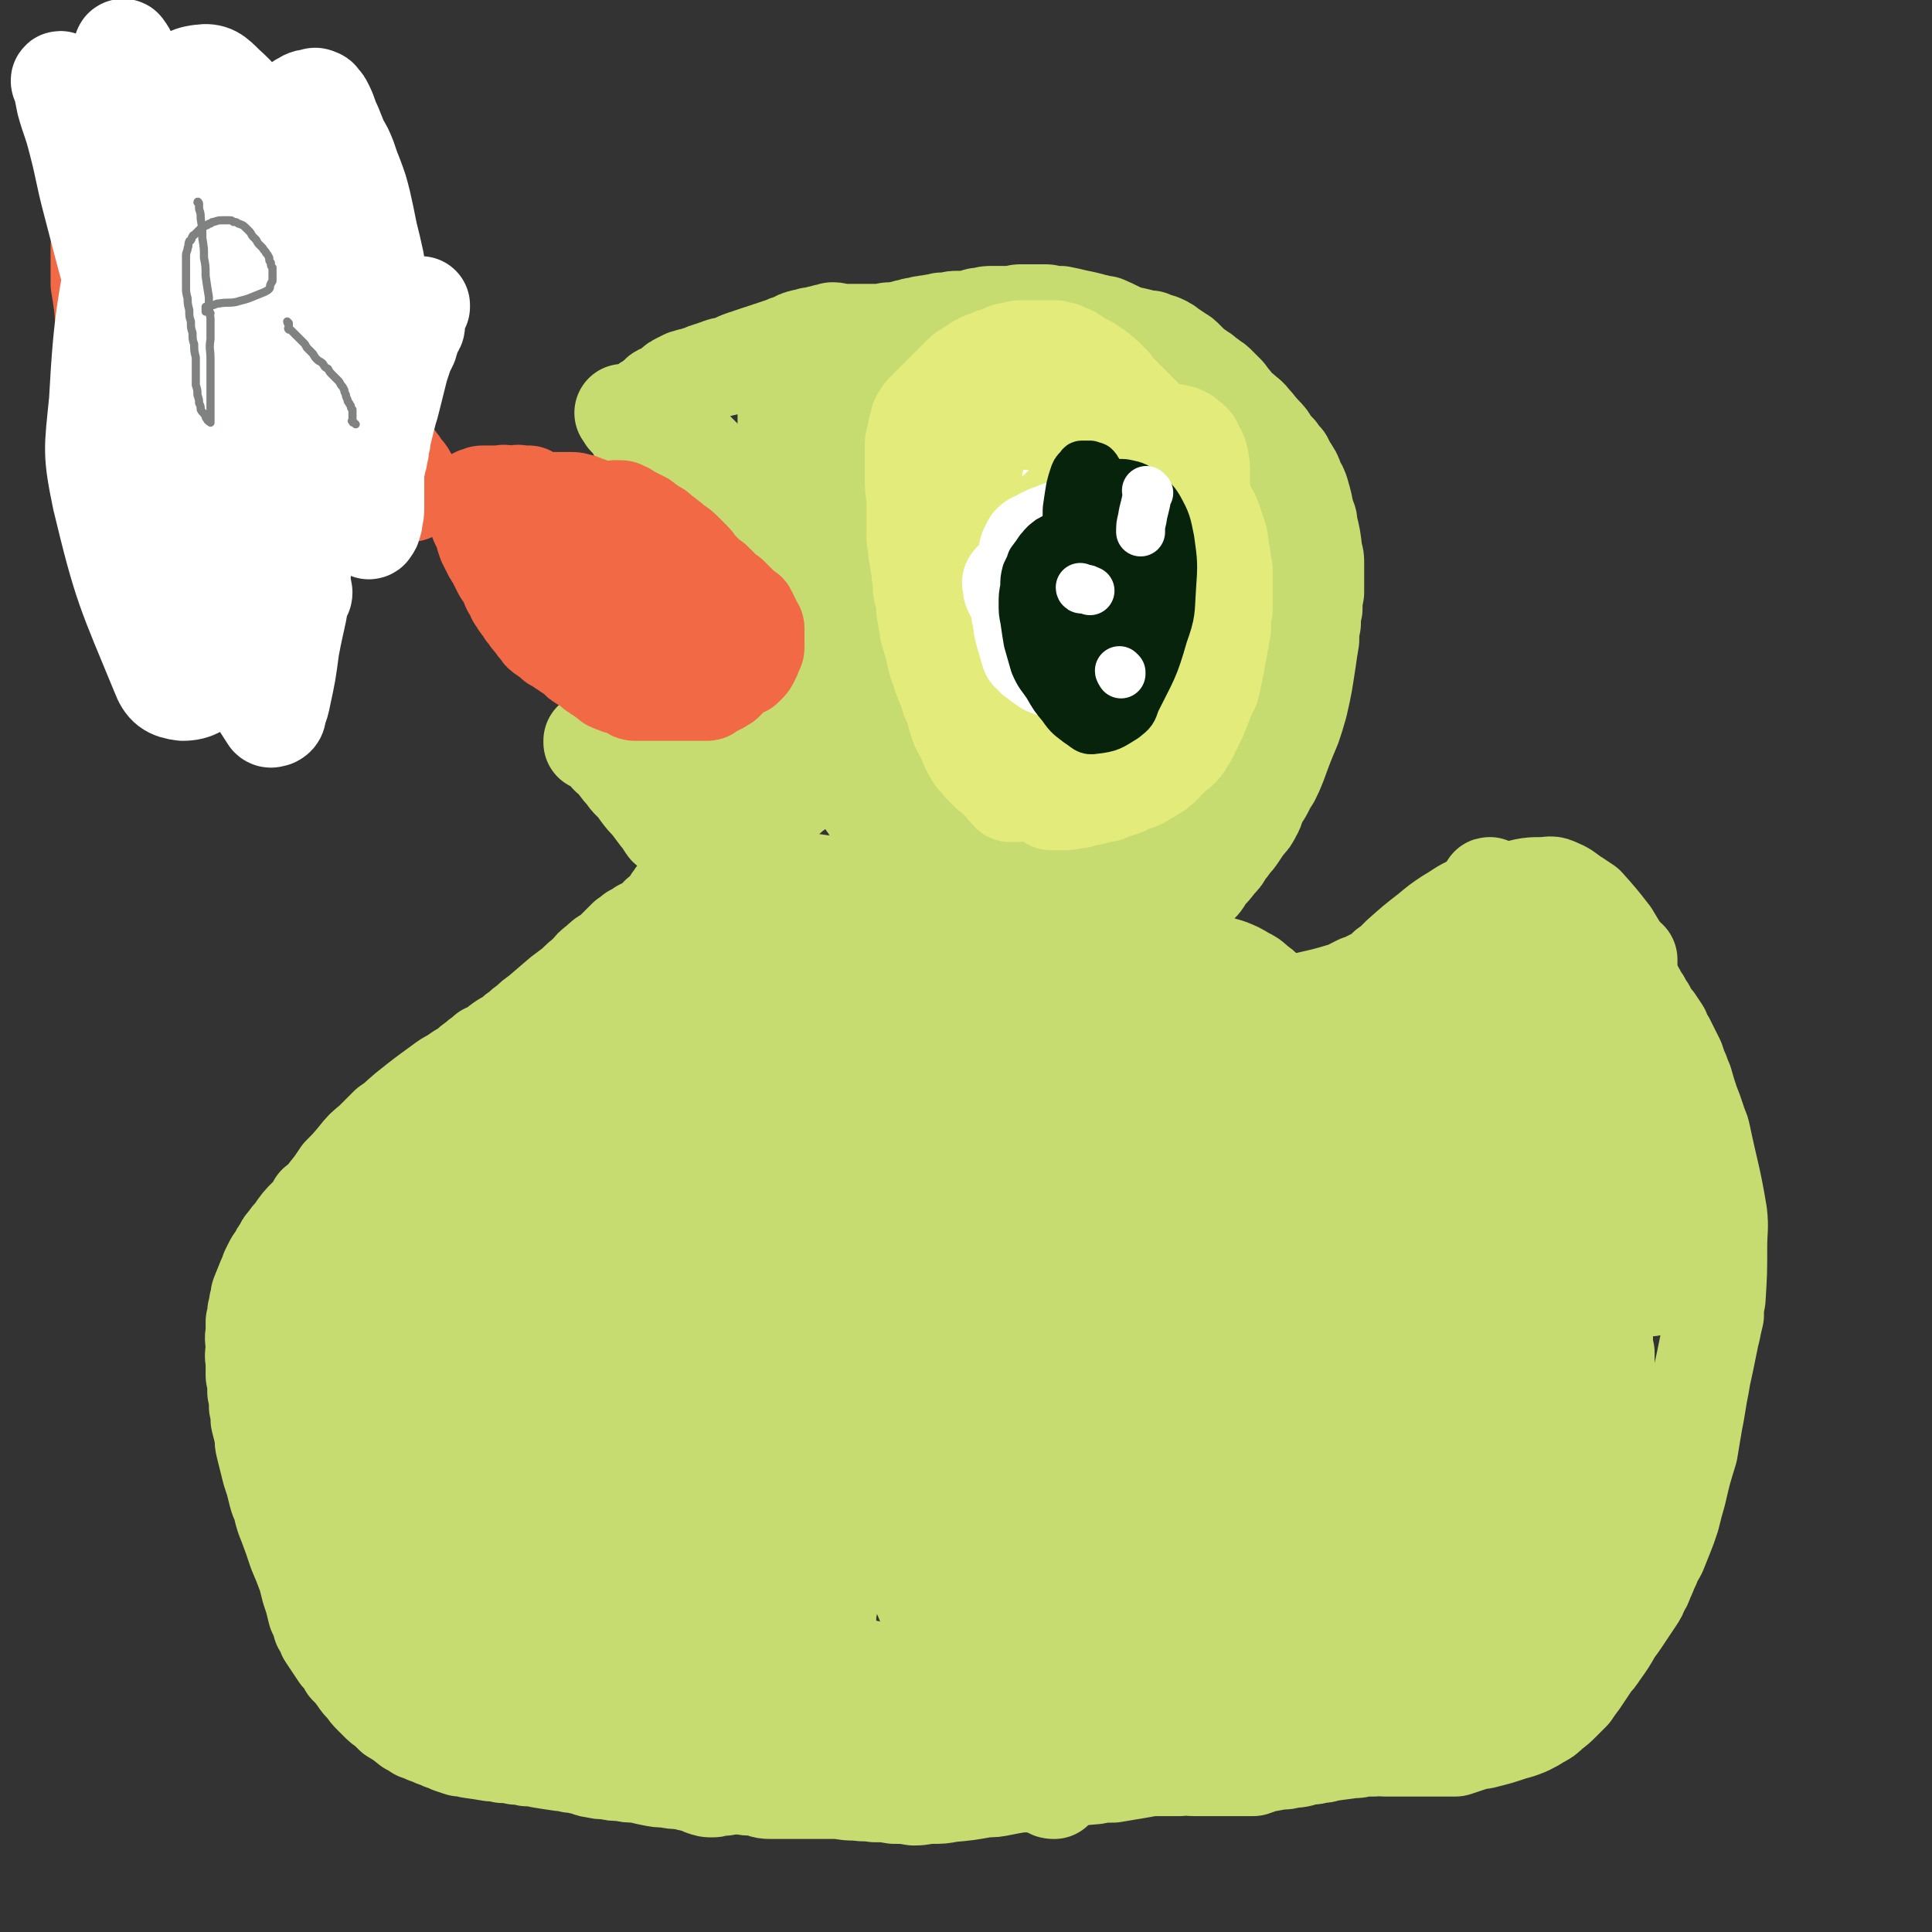 <svg viewBox='0 0 1184 1184' version='1.1' xmlns='http://www.w3.org/2000/svg' xmlns:xlink='http://www.w3.org/1999/xlink'><rect x="0" y="0" width="1184" height="1184" fill="#333333" stroke="none"/><g fill='none' stroke='#C7DC70' stroke-width='60' stroke-linecap='round' stroke-linejoin='round'><path d='M383,254c0,0 -1,-1 -1,-1 0,0 1,1 2,2 0,0 -1,0 0,1 0,0 0,0 0,0 1,0 1,0 1,0 1,0 1,0 1,0 1,0 1,0 1,0 1,0 1,0 1,0 1,0 1,-1 2,-1 1,-1 1,-1 2,-2 1,-1 1,-1 2,-2 1,-1 1,-2 2,-3 1,-1 1,-1 3,-2 1,-1 1,-1 3,-2 1,-1 1,-2 3,-3 2,-1 2,0 4,-2 2,-1 2,-1 4,-3 1,-1 1,-1 3,-2 2,-1 2,-1 4,-2 2,0 2,-1 4,-1 3,-1 3,-1 7,-2 1,-1 1,-1 3,-1 1,-1 1,-1 3,-1 1,-1 1,-1 3,-1 1,-1 1,-1 2,-1 1,-1 1,0 2,0 6,-2 6,-3 12,-5 1,0 1,0 3,-1 3,-1 3,-1 6,-2 1,0 1,0 3,-1 1,0 1,0 3,-1 1,0 1,0 3,-1 2,0 2,0 3,-1 2,0 2,0 3,-1 2,-1 2,-1 3,-1 2,-1 2,-1 3,-1 3,-2 3,-2 7,-3 2,0 2,0 4,-1 2,0 2,0 5,-1 2,0 2,0 4,-1 2,0 2,0 4,-1 2,0 2,0 4,1 2,0 2,0 4,0 2,0 2,0 4,0 2,0 2,0 4,0 3,0 3,0 5,0 3,0 3,0 5,0 3,0 3,0 5,0 3,-1 3,-1 5,-1 2,0 2,0 4,0 2,-1 2,-1 4,-1 2,-1 2,-1 4,-1 2,-1 2,-1 4,-1 3,-1 3,-1 5,-1 2,-1 3,0 5,-1 2,0 2,0 5,-1 2,0 2,0 5,0 2,-1 2,-1 5,-1 2,0 2,0 5,0 3,0 2,-1 5,-1 2,-1 2,-1 5,-1 3,-1 3,-1 6,-1 3,0 3,0 6,0 3,0 3,0 6,0 3,0 3,-1 5,-1 8,0 8,0 16,0 2,0 2,1 5,1 2,0 2,0 4,0 5,1 5,1 9,2 5,1 5,1 9,2 2,1 2,1 4,1 3,1 3,1 5,1 7,3 6,3 13,6 5,1 5,1 9,2 3,1 3,1 6,1 4,2 4,1 8,3 2,1 2,1 3,2 3,2 3,2 6,4 1,1 2,1 3,2 1,1 1,1 2,2 2,2 2,2 4,4 1,1 1,1 3,2 1,1 1,1 3,2 1,1 1,1 2,2 2,1 2,1 3,2 1,1 2,1 3,2 3,3 3,3 6,6 1,1 1,1 2,3 1,1 1,1 2,2 1,2 1,1 2,3 1,1 1,1 2,2 1,1 2,1 3,2 2,2 3,2 5,5 4,4 3,4 7,8 3,3 3,3 5,7 2,2 2,2 4,4 2,3 2,3 4,5 2,4 2,4 4,7 2,3 2,4 3,7 2,3 2,3 3,6 2,7 2,7 3,13 1,3 2,3 2,7 2,8 2,8 3,17 1,3 1,3 1,7 0,4 0,4 0,8 0,4 0,4 0,9 -1,5 -1,5 -1,10 -1,4 -1,4 -1,9 -1,5 -1,5 -1,10 -1,6 -1,6 -2,13 -2,13 -2,14 -5,27 -2,7 -2,7 -4,13 -5,12 -5,12 -9,23 -2,5 -2,5 -4,9 -2,3 -2,3 -4,7 -2,4 -3,4 -4,7 -2,3 -1,4 -3,7 -2,4 -2,4 -5,7 -2,3 -2,3 -4,6 -2,3 -2,3 -4,5 -2,3 -2,3 -4,5 -2,4 -2,4 -5,7 -3,4 -3,4 -6,7 -3,4 -2,4 -5,7 -4,4 -4,4 -8,8 -4,4 -4,4 -8,8 -5,5 -5,5 -9,10 -4,5 -4,5 -9,9 -4,5 -4,5 -9,9 -4,3 -4,3 -7,6 -3,3 -3,2 -6,5 -1,2 -1,2 -3,3 -1,2 -1,2 -2,4 0,0 0,1 -1,1 0,1 0,1 -1,2 0,1 0,1 0,2 0,0 0,0 0,1 0,0 0,0 0,1 1,0 1,0 1,1 1,0 1,0 1,1 1,0 1,-1 1,-1 1,0 1,0 1,0 1,0 1,0 2,0 2,0 2,0 3,0 2,0 2,0 3,0 2,1 2,1 4,1 2,1 2,1 4,1 2,1 2,1 5,1 2,1 2,0 5,1 2,0 2,0 5,1 3,0 3,0 6,1 4,0 4,0 8,0 4,0 4,0 9,0 5,0 5,0 10,0 5,0 5,0 10,0 5,-1 5,0 11,0 5,-1 5,0 11,0 5,-1 5,-1 9,-2 5,0 5,0 9,-1 4,0 4,0 8,-1 13,-3 14,-3 27,-7 2,0 2,-1 4,-2 2,-1 2,-1 4,-2 3,-1 3,-1 5,-2 2,-1 2,-1 4,-2 2,-1 2,-1 4,-2 2,-2 2,-2 4,-4 2,-1 2,-1 4,-3 2,-2 2,-2 4,-4 9,-8 9,-8 18,-15 6,-5 6,-5 12,-9 7,-4 7,-5 14,-8 12,-5 12,-5 24,-8 11,-3 11,-3 21,-3 5,-1 5,0 10,2 4,2 4,3 9,6 3,2 3,2 6,4 8,9 8,9 15,18 3,5 3,5 6,10 1,3 1,3 2,5 1,3 1,3 2,6 1,3 1,3 2,6 1,3 1,3 2,6 2,2 2,2 3,5 2,2 2,2 3,5 2,2 2,2 3,5 2,3 2,3 4,5 2,3 2,3 4,6 1,3 1,3 3,6 3,6 3,6 6,12 1,3 1,3 2,6 2,3 1,4 3,7 2,7 2,7 4,13 2,5 2,5 4,11 1,4 2,4 3,9 5,24 6,24 10,48 1,9 0,10 0,20 0,16 0,16 -1,32 -1,5 -1,5 -1,10 -1,4 -1,4 -2,9 -1,4 -1,4 -2,9 -2,10 -2,10 -4,19 -1,6 -1,6 -2,11 -1,6 -1,6 -2,12 -1,5 -1,5 -2,11 -1,6 -1,6 -2,12 -4,13 -4,13 -7,26 -2,7 -2,7 -4,15 -2,6 -2,6 -4,11 -2,5 -2,5 -4,10 -2,4 -3,4 -4,8 -2,4 -2,5 -4,9 -1,3 -1,3 -3,6 -1,3 -1,3 -3,6 -2,3 -2,3 -4,6 -2,3 -2,3 -4,6 -2,3 -2,3 -5,7 -4,7 -4,7 -9,14 -2,3 -2,3 -4,5 -2,3 -2,3 -4,6 -2,3 -2,3 -4,6 -3,4 -3,4 -5,7 -3,3 -3,3 -6,6 -3,3 -3,3 -7,6 -3,3 -3,3 -7,5 -3,2 -3,2 -7,4 -5,2 -5,2 -9,3 -9,3 -9,3 -17,5 -3,1 -3,0 -6,1 -3,1 -3,1 -6,2 -3,1 -3,1 -6,2 -7,0 -7,0 -13,0 -3,0 -3,0 -6,0 -3,0 -3,0 -5,0 -4,0 -4,0 -7,0 -3,0 -3,0 -6,0 -3,0 -3,0 -7,0 -3,0 -3,-1 -6,0 -4,0 -4,0 -7,0 -3,1 -3,1 -6,1 -7,1 -8,1 -15,2 -3,1 -3,1 -6,1 -3,1 -3,1 -6,1 -5,1 -5,2 -11,2 -3,1 -3,1 -7,1 -5,1 -5,1 -11,2 -2,1 -2,1 -5,2 -5,0 -5,0 -10,0 -3,0 -3,0 -6,0 -3,0 -3,0 -6,0 -7,0 -7,0 -14,0 -5,0 -5,-1 -9,0 -9,0 -9,0 -18,0 -5,1 -5,1 -11,2 -6,1 -6,1 -12,2 -6,0 -6,0 -11,1 -12,1 -12,1 -23,3 -6,0 -6,0 -11,1 -6,1 -6,1 -12,1 -6,1 -6,1 -11,2 -5,1 -5,1 -10,1 -11,2 -11,2 -22,3 -5,1 -5,1 -11,1 -5,0 -5,1 -11,1 -6,-1 -6,-1 -12,-1 -6,-1 -6,-1 -12,-1 -5,-1 -5,0 -11,-1 -5,0 -5,0 -11,-1 -5,0 -5,0 -11,0 -5,0 -5,0 -11,0 -10,0 -10,0 -20,0 -5,0 -4,-1 -9,-2 -5,0 -5,0 -10,-1 -4,0 -4,0 -9,-1 -5,0 -5,0 -9,-1 -5,0 -5,0 -9,0 -4,0 -4,0 -9,-1 -4,0 -4,0 -9,-1 -4,0 -4,0 -9,-1 -5,-1 -4,-1 -9,-2 -5,0 -5,0 -9,-1 -5,0 -5,0 -9,-1 -4,0 -4,0 -8,-1 -3,0 -3,-1 -7,-2 -3,0 -3,-1 -7,-1 -3,-1 -3,-1 -6,-1 -7,-1 -7,-1 -13,-2 -4,-1 -4,-1 -8,-1 -3,-1 -3,-1 -7,-1 -4,-1 -4,-1 -8,-1 -3,-1 -3,-1 -7,-1 -6,-1 -6,-1 -13,-2 -3,-1 -3,-1 -6,-1 -3,-1 -3,-1 -6,-2 -2,-1 -2,-1 -5,-2 -2,-1 -2,-1 -5,-2 -2,-1 -2,-1 -5,-2 -2,-1 -2,-1 -5,-2 -3,-2 -3,-2 -5,-3 -5,-4 -5,-4 -10,-7 -2,-2 -2,-2 -4,-4 -3,-2 -3,-2 -5,-4 -2,-2 -2,-2 -4,-4 -2,-2 -2,-2 -4,-5 -3,-3 -3,-3 -5,-6 -3,-4 -3,-4 -6,-7 -2,-4 -2,-4 -5,-7 -2,-3 -2,-3 -4,-6 -2,-3 -2,-3 -4,-6 -1,-3 -1,-3 -3,-6 -1,-4 -1,-4 -3,-8 -1,-4 -1,-4 -2,-8 -1,-3 -1,-3 -2,-6 -1,-4 -1,-4 -2,-8 -3,-8 -3,-8 -6,-15 -3,-9 -3,-9 -6,-17 -2,-5 -2,-5 -3,-9 -1,-5 -2,-5 -3,-9 -1,-4 -1,-4 -2,-8 -1,-3 -1,-3 -2,-6 -1,-4 -1,-4 -2,-8 -1,-4 -1,-4 -2,-8 -1,-4 0,-4 -1,-8 -1,-4 -1,-4 -2,-8 0,-4 0,-4 -1,-8 0,-5 0,-5 -1,-9 0,-5 0,-5 -1,-10 0,-4 0,-4 0,-9 -1,-4 0,-4 0,-9 0,-4 -1,-4 0,-8 0,-3 0,-3 0,-7 1,-3 1,-3 1,-6 1,-2 1,-2 1,-5 1,-3 1,-3 1,-5 2,-5 2,-5 4,-10 1,-2 1,-2 2,-5 1,-2 1,-2 2,-4 1,-2 1,-2 3,-4 1,-3 1,-3 3,-5 1,-3 1,-3 3,-5 2,-3 2,-3 4,-5 4,-6 4,-6 9,-11 3,-3 3,-3 5,-7 4,-3 4,-3 7,-7 4,-5 4,-5 8,-11 5,-5 5,-5 10,-11 4,-5 4,-5 9,-9 5,-5 5,-5 10,-10 6,-4 5,-4 11,-9 10,-8 10,-8 21,-16 4,-3 4,-3 8,-5 4,-3 4,-3 8,-5 3,-3 3,-3 6,-5 3,-3 3,-2 6,-5 3,-1 3,-1 6,-3 2,-2 2,-2 5,-4 2,-1 2,-1 5,-3 2,-2 2,-2 4,-3 3,-3 3,-3 6,-5 3,-3 3,-3 6,-5 7,-6 7,-6 14,-12 4,-3 4,-3 8,-6 4,-4 4,-4 8,-7 3,-4 3,-4 7,-7 3,-3 3,-3 7,-5 5,-5 5,-5 10,-10 2,-1 2,-1 4,-3 3,-1 3,-1 5,-3 2,-1 2,-1 4,-2 2,-1 2,-1 3,-2 3,-2 3,-2 4,-4 3,-2 3,-2 5,-4 2,-2 2,-2 3,-5 2,-2 1,-2 3,-4 1,-1 1,-1 2,-3 1,-2 1,-1 2,-3 1,-2 0,-2 1,-4 1,-2 1,-2 1,-3 1,-2 1,-2 1,-3 0,-3 0,-3 0,-6 0,-2 0,-2 -1,-4 0,-1 0,-1 -1,-3 -1,-1 -1,-1 -2,-3 -2,-2 -2,-2 -4,-4 -2,-3 -3,-3 -5,-5 -3,-4 -2,-4 -5,-7 -3,-4 -3,-4 -6,-8 -3,-3 -3,-3 -6,-7 -2,-3 -2,-3 -5,-6 -2,-2 -2,-2 -4,-5 -4,-4 -4,-5 -7,-9 -2,-1 -2,-1 -3,-2 -1,-2 -1,-2 -2,-3 -1,-1 -1,-1 -2,-2 -1,-1 -1,-1 -1,-2 -1,0 -1,0 -1,-1 -1,0 -1,0 -1,0 -1,0 -1,0 -1,0 -1,0 -1,0 -1,0 -1,-1 -1,-1 -1,-1 0,0 0,0 0,1 '/><path d='M392,267c0,0 -1,-1 -1,-1 0,0 2,1 2,1 0,-1 0,-1 0,-2 -1,0 -1,0 0,-1 0,0 0,0 0,-1 1,0 1,0 2,-1 0,0 0,0 1,-1 0,0 0,0 1,-1 0,0 0,0 1,0 0,0 0,0 1,0 2,0 2,0 4,0 2,0 2,-1 5,0 1,0 1,0 2,1 1,1 1,1 2,1 1,1 1,1 2,2 1,1 1,1 2,2 3,3 3,3 6,6 2,2 2,2 3,3 2,2 2,2 3,3 3,3 3,3 5,5 2,2 3,2 5,4 3,2 3,1 5,4 5,4 5,4 9,9 3,3 3,3 6,5 2,3 2,4 5,7 3,2 3,2 5,5 6,5 6,5 11,11 2,2 2,3 4,6 2,2 2,2 3,5 3,4 3,5 6,10 1,2 1,2 2,5 1,3 1,3 1,6 1,3 1,3 1,6 0,6 0,6 0,11 0,2 0,2 0,4 0,2 0,2 0,4 -1,4 -1,4 -2,7 0,2 0,2 0,4 0,1 0,1 -1,3 -1,3 -1,4 -2,7 0,1 0,1 -1,3 0,1 0,1 -1,3 -1,1 -1,1 -1,2 -3,3 -3,4 -7,6 -1,2 -2,2 -4,3 -2,1 -2,1 -4,3 -4,3 -5,3 -9,6 -2,2 -2,2 -4,4 -2,2 -2,2 -4,4 -2,2 -2,2 -4,4 -4,4 -4,4 -7,7 -2,2 -2,2 -3,3 -3,3 -3,2 -6,4 -2,2 -2,2 -3,3 -2,0 -2,0 -4,1 -3,1 -4,1 -8,1 -2,0 -2,0 -4,0 -2,0 -2,0 -4,0 -2,-1 -2,-1 -4,-1 -2,0 -2,0 -5,0 0,0 0,0 -1,0 0,0 -1,0 -1,0 0,0 1,0 1,0 '/><path d='M711,627c0,0 0,-1 -1,-1 -1,0 -1,1 -2,1 -1,-1 -1,-1 -2,-2 -1,0 0,0 -2,-1 -1,0 -1,0 -3,-1 -1,0 -1,0 -3,-1 -2,0 -2,-1 -3,-1 -2,0 -3,0 -5,0 -3,0 -3,0 -6,0 -3,-1 -3,0 -6,0 -3,-1 -3,-1 -6,-2 -4,0 -5,0 -8,-1 -5,-1 -5,-2 -10,-3 -4,-2 -4,-2 -8,-3 -6,-2 -6,-3 -12,-5 -6,-2 -6,-2 -12,-4 -6,-2 -6,-1 -13,-3 -6,-1 -6,-1 -13,-3 -7,-1 -7,0 -14,-2 -14,-2 -14,-2 -27,-4 -5,-2 -5,-2 -11,-4 -5,-1 -5,-1 -10,-3 -5,-1 -5,-1 -10,-2 -8,-1 -8,-2 -17,-3 -5,0 -5,0 -9,0 -5,0 -5,0 -9,0 -5,-1 -5,0 -9,0 -8,0 -8,0 -16,0 -3,0 -3,0 -6,0 -3,0 -3,0 -6,0 -2,0 -2,0 -5,0 -2,0 -2,0 -4,0 -2,0 -2,0 -4,0 -1,0 -1,0 -2,0 -1,0 -1,0 -2,0 -1,0 -1,0 -2,0 -1,0 -1,0 -1,0 -1,0 -1,-1 -1,0 0,0 0,0 1,0 0,1 -1,1 0,1 0,1 0,1 1,1 0,0 0,0 1,0 1,1 1,1 3,2 0,0 0,0 1,0 '/><path d='M668,599c-1,0 -1,-1 -1,-1 -1,0 0,1 0,1 1,-1 0,-2 1,-3 0,-1 0,-1 1,-2 0,-1 0,-1 1,-2 1,-1 0,-1 1,-3 0,-1 0,-1 1,-3 0,-1 0,-1 1,-3 0,-1 1,-1 1,-3 1,-2 1,-2 1,-3 1,-2 0,-2 1,-4 1,-4 1,-4 2,-7 2,-6 2,-6 4,-13 3,-8 3,-8 6,-15 4,-9 3,-9 7,-17 4,-7 4,-7 8,-13 3,-6 4,-6 7,-12 3,-5 3,-5 6,-9 2,-2 2,-2 4,-4 1,-2 1,-2 3,-4 1,-1 1,-1 3,-3 1,-1 1,-1 2,-2 1,-1 1,-1 1,-2 2,-3 2,-3 3,-5 1,-2 2,-2 3,-4 4,-6 4,-6 8,-12 2,-4 2,-4 5,-8 4,-7 4,-7 8,-14 2,-2 2,-2 3,-5 1,-2 1,-2 2,-4 1,-2 1,-2 2,-4 1,-1 1,-1 2,-3 1,-2 1,-2 2,-4 1,-2 0,-2 1,-4 1,-2 1,-2 2,-4 1,-2 1,-2 2,-5 2,-5 1,-5 3,-11 1,-2 1,-2 2,-5 1,-2 1,-2 1,-5 1,-2 1,-2 2,-5 0,-2 1,-2 2,-4 0,-2 0,-2 0,-4 1,-2 1,-2 1,-4 1,-2 1,-2 1,-4 1,-1 1,-1 1,-3 1,-2 0,-2 1,-3 0,-2 0,-2 0,-3 1,-2 1,-2 1,-3 0,-2 0,-2 0,-4 0,-2 1,-2 1,-3 0,-2 0,-2 0,-3 0,-2 0,-2 1,-3 0,-2 0,-2 0,-3 0,-1 0,-1 0,-3 0,-1 0,-1 0,-2 0,-1 0,-1 0,-2 0,-1 0,-1 0,-2 0,-1 0,-1 0,-2 0,-1 0,-1 0,-2 0,-1 0,-1 0,-2 0,-1 0,-1 0,-3 0,-1 0,-1 0,-2 0,-1 0,-1 0,-2 0,0 0,0 0,-1 0,-1 0,-1 0,-1 0,-1 0,-1 0,-2 0,-1 0,-1 0,-1 0,0 0,0 0,-1 0,-1 0,-1 0,-2 0,0 0,0 0,-1 -1,-1 -1,-1 -1,-2 -1,-1 -1,-1 -1,-2 -1,-1 -1,-1 -1,-2 -1,-1 -1,-1 -1,-2 -1,-1 -1,-1 -1,-2 -1,0 -1,0 -1,-1 -1,-1 -1,-1 -1,-2 -1,-2 -1,-2 -2,-3 0,-1 0,-1 -1,-1 0,-1 0,-2 -1,-3 0,-1 0,-1 -1,-2 0,-1 0,-1 -1,-1 0,-1 0,-1 -1,-2 0,-1 0,-1 -1,-2 -1,-2 -1,-2 -2,-4 -2,-2 -2,-2 -4,-4 -1,-1 -1,-1 -2,-2 -2,-1 -2,-2 -3,-3 -2,-2 -2,-1 -4,-3 -3,-2 -3,-2 -6,-3 -6,-5 -6,-5 -12,-9 -4,-2 -3,-2 -7,-4 -4,-2 -4,-2 -9,-4 -5,-2 -5,-2 -11,-3 -5,-2 -4,-2 -9,-3 -6,-2 -6,-2 -12,-3 -11,-2 -11,-2 -22,-4 -6,0 -6,0 -11,-1 -5,0 -5,0 -11,-1 -4,0 -4,0 -8,0 -4,0 -4,0 -8,0 -4,1 -4,1 -8,1 -3,1 -3,1 -7,1 -3,1 -3,1 -6,1 -4,1 -4,1 -8,1 -3,0 -3,0 -5,0 -2,0 -2,0 -5,0 -2,0 -2,0 -5,0 -3,0 -3,0 -6,0 -4,0 -4,0 -7,0 -4,0 -4,-1 -7,-1 -4,0 -4,0 -7,0 -4,0 -4,0 -8,0 -4,0 -4,0 -8,1 -3,0 -3,0 -7,0 -4,1 -4,1 -7,1 -3,1 -3,1 -7,1 -3,1 -3,0 -6,1 -5,2 -5,2 -10,4 -2,1 -2,1 -4,2 -2,1 -2,1 -4,2 -1,1 -1,1 -3,2 -1,1 -1,1 -2,2 -1,1 -1,1 -2,2 -1,1 -1,1 -2,2 -1,1 -1,1 -2,2 -1,1 -1,1 -2,2 -1,1 -1,2 -2,3 -1,1 -1,1 -2,2 0,1 0,1 -1,2 0,1 -1,1 -1,2 0,2 0,2 0,3 0,2 0,2 0,3 0,2 0,2 0,4 1,4 1,4 2,8 1,2 0,2 1,4 1,2 1,2 3,4 1,2 1,2 2,3 1,2 1,2 2,4 1,3 1,3 2,5 2,3 2,3 4,5 2,3 2,3 4,5 2,3 2,3 4,5 2,3 2,3 5,7 3,3 2,3 5,7 2,4 2,4 5,8 3,5 2,5 5,9 5,8 5,8 10,16 2,4 2,4 4,8 2,4 2,4 4,7 1,4 1,4 3,7 1,3 1,3 1,6 1,3 1,3 2,6 0,3 0,3 0,6 0,3 0,3 0,6 -1,4 -1,4 -2,7 -1,3 -1,3 -2,6 -1,3 -2,3 -3,5 -2,3 -2,3 -3,5 -2,3 -2,3 -4,6 -2,3 -2,3 -4,6 -2,3 -2,3 -4,6 -3,4 -3,4 -6,7 -3,3 -3,3 -5,6 -3,3 -3,3 -5,6 -5,5 -5,5 -10,11 -2,3 -2,3 -4,5 -2,3 -2,3 -5,5 -3,2 -3,2 -5,4 -3,2 -3,2 -5,4 -3,2 -3,1 -5,3 -3,1 -2,2 -5,3 -2,2 -2,2 -4,3 -2,2 -2,2 -4,3 -2,2 -2,2 -4,3 -1,2 -1,2 -3,3 -1,2 -1,2 -3,3 -1,2 -1,2 -2,5 0,1 0,1 0,2 -1,0 0,0 0,1 0,0 -1,0 0,1 0,1 0,0 0,1 0,1 0,1 1,2 0,1 0,1 1,2 1,0 1,0 2,1 1,1 1,1 2,2 2,1 2,1 4,2 2,1 2,1 4,3 2,1 2,1 5,3 2,1 2,1 5,2 2,2 2,2 5,2 8,2 8,2 17,3 7,1 7,1 14,2 8,1 8,1 17,3 8,2 8,1 17,3 9,2 9,2 17,4 7,2 7,2 14,3 6,2 6,2 13,4 10,2 10,2 21,4 3,0 3,0 6,0 3,0 3,0 5,0 3,0 3,0 5,0 2,0 2,0 4,0 1,0 1,0 3,0 1,0 1,0 3,0 1,0 1,0 2,0 1,0 1,0 2,0 1,0 1,0 2,0 0,0 0,0 0,0 1,0 1,0 1,0 1,0 1,0 1,0 1,0 1,0 2,0 1,0 1,0 2,0 1,0 1,1 2,0 1,0 1,0 2,-1 1,-1 1,-1 2,-1 1,-1 1,0 2,-1 1,-1 1,-1 1,-3 1,-1 1,-1 1,-3 1,-2 0,-2 0,-4 0,-2 0,-2 0,-4 0,-2 0,-2 0,-5 0,-2 0,-2 0,-4 0,-2 1,-2 1,-4 0,-2 0,-2 1,-5 1,-3 1,-3 3,-7 2,-4 2,-4 4,-7 3,-5 3,-5 6,-9 4,-6 4,-6 8,-12 3,-5 3,-6 6,-11 3,-5 3,-5 6,-9 3,-5 3,-5 7,-9 3,-5 3,-4 6,-9 3,-4 3,-4 5,-8 2,-4 2,-4 4,-7 2,-4 3,-4 4,-7 3,-4 3,-4 5,-8 2,-5 1,-5 4,-9 1,-4 2,-4 4,-8 2,-4 2,-4 4,-8 2,-4 2,-4 4,-9 2,-4 2,-4 4,-8 2,-4 2,-4 4,-9 2,-6 2,-6 4,-11 2,-6 2,-6 4,-12 2,-6 1,-6 3,-12 1,-6 1,-6 3,-11 1,-5 1,-5 2,-10 1,-4 1,-4 1,-8 1,-4 1,-4 1,-7 1,-3 0,-3 0,-6 0,-3 0,-4 0,-7 -1,-3 -1,-3 -1,-6 -1,-3 -1,-3 -2,-6 -2,-3 -2,-3 -3,-6 -2,-3 -2,-3 -4,-6 -2,-3 -2,-3 -5,-5 -3,-3 -3,-3 -7,-6 -6,-3 -5,-3 -11,-6 -6,-4 -6,-4 -13,-6 -7,-3 -7,-2 -14,-4 -6,-2 -6,-2 -13,-3 -6,-1 -6,-1 -12,-2 -4,0 -4,0 -9,-1 -4,0 -5,0 -9,0 -4,0 -4,0 -9,0 -4,0 -4,0 -8,0 -3,0 -3,1 -7,1 -3,1 -3,1 -7,1 -3,1 -3,1 -6,1 -3,1 -3,1 -6,1 -3,1 -3,1 -6,1 -3,1 -3,1 -6,1 -3,1 -3,1 -6,1 -3,1 -3,1 -6,1 -3,1 -3,1 -6,1 -4,1 -4,1 -7,1 -4,1 -4,1 -9,1 -4,1 -4,1 -8,1 -4,1 -4,2 -8,3 -6,1 -6,0 -11,1 -5,1 -4,1 -9,2 -4,1 -4,0 -9,1 -4,1 -4,1 -7,2 -3,1 -3,0 -6,1 -2,1 -2,1 -5,3 -1,0 -1,0 -3,1 -1,0 -1,0 -2,1 0,0 0,1 -1,1 0,2 0,2 0,3 0,2 0,2 0,3 1,2 1,2 2,3 0,2 0,2 1,3 1,2 2,2 2,3 2,2 1,3 3,5 0,2 1,2 2,4 1,2 1,2 2,5 1,3 1,3 2,5 1,3 1,3 2,5 1,3 1,3 2,6 2,3 2,3 3,7 3,6 3,6 5,12 3,8 3,9 5,17 1,8 1,8 3,15 1,7 2,7 3,14 1,5 1,5 2,11 1,4 1,4 2,9 1,4 1,4 2,7 0,3 0,3 1,6 0,2 0,2 0,5 0,2 0,2 0,4 0,4 0,4 0,8 -1,2 -1,2 -1,4 -1,2 -1,2 -1,4 -1,3 -1,3 -2,7 -1,2 -1,2 -1,4 -1,1 -1,1 -1,3 -1,2 -1,2 -1,4 -1,1 -1,1 -1,3 -1,1 -1,1 -1,3 -1,1 -1,1 -1,3 -1,1 -1,1 -2,2 -1,2 -1,2 -2,3 -1,1 -1,1 -2,2 -1,2 -1,2 -2,3 -1,2 -1,2 -2,4 -1,1 -1,1 -2,3 -1,1 -1,1 -2,3 0,1 0,1 -1,2 0,2 0,2 0,3 0,1 0,1 0,2 0,1 1,1 1,2 1,1 0,1 1,2 1,1 1,1 2,2 1,2 1,2 2,3 1,2 1,2 2,3 1,1 1,1 2,3 1,1 1,1 2,2 1,1 1,1 2,2 3,2 3,1 5,4 1,0 1,1 2,2 1,1 1,1 3,2 1,0 1,0 2,0 2,1 2,1 3,1 2,1 2,1 4,1 3,1 3,1 5,2 3,1 3,1 5,2 3,1 3,0 6,1 1,0 1,0 3,1 1,0 1,0 3,1 1,0 1,1 2,1 1,1 1,0 2,1 1,0 0,1 1,1 1,1 1,1 1,1 1,1 1,1 1,1 1,0 1,0 1,0 1,0 1,0 1,0 1,0 1,0 2,0 1,0 1,0 2,0 5,0 5,0 10,0 3,-1 3,-1 6,-1 3,-1 3,-1 6,-1 4,-1 4,-1 7,-1 5,-1 5,-1 10,-2 3,-1 3,-1 5,-2 2,0 2,0 4,-2 1,-1 1,-1 3,-2 1,-2 1,-2 3,-3 1,-2 1,-2 3,-3 1,-2 1,-2 3,-5 2,-3 2,-3 4,-8 1,-3 1,-3 2,-6 1,-3 1,-3 2,-6 2,-4 2,-4 4,-8 1,-4 1,-4 4,-9 2,-5 2,-5 5,-10 3,-6 3,-6 6,-11 3,-6 3,-6 6,-13 3,-5 3,-5 6,-10 3,-5 3,-5 6,-9 3,-4 3,-4 6,-7 3,-4 2,-4 5,-7 2,-3 2,-3 4,-6 2,-3 2,-3 3,-6 2,-2 2,-2 3,-5 1,-2 1,-2 2,-4 1,-2 1,-2 2,-4 2,-5 2,-5 4,-10 1,-4 1,-4 2,-9 2,-9 2,-9 4,-18 6,-26 6,-26 12,-52 1,-6 1,-6 2,-13 0,-6 0,-6 1,-11 0,-1 0,-1 0,-2 0,0 0,0 0,-1 0,0 0,0 -1,-1 0,0 0,0 0,-1 -1,0 -1,0 -1,0 -1,0 -1,0 -1,0 -1,0 -1,0 -1,0 -1,0 -1,0 -3,0 -1,0 -1,0 -2,0 -1,0 -1,1 -2,1 -2,1 -2,1 -3,1 -1,1 -1,1 -3,1 -3,1 -3,1 -6,1 -2,1 -2,0 -4,1 -2,0 -2,0 -4,1 -3,0 -3,0 -6,0 -4,0 -4,0 -8,0 -6,0 -6,0 -13,1 -6,0 -6,0 -13,0 -16,2 -16,2 -31,5 -7,1 -7,1 -15,3 -8,1 -8,1 -16,3 -8,1 -8,2 -15,3 -13,2 -13,2 -26,4 -6,1 -6,1 -11,1 -4,0 -4,0 -9,1 -4,0 -4,0 -7,1 -2,0 -2,1 -4,1 -2,1 -2,0 -3,1 -1,0 -1,1 -2,1 -1,1 -1,1 -2,1 0,1 0,1 -1,1 0,1 0,1 1,1 0,1 0,1 0,2 0,1 0,1 0,2 0,1 0,1 0,2 0,1 0,1 0,3 0,2 0,2 0,3 0,2 0,2 0,4 0,2 0,2 0,4 0,2 0,2 0,4 0,2 0,2 0,5 0,3 0,3 0,7 0,4 0,4 0,8 -1,10 -1,10 -2,20 -1,11 -1,11 -2,21 -1,10 -1,10 -1,19 -1,7 -1,7 -1,14 0,4 0,4 0,9 0,3 1,3 1,7 1,3 1,3 2,5 1,3 1,3 2,5 1,3 1,3 2,5 1,2 1,2 3,3 1,2 1,2 3,4 1,2 1,2 3,3 2,2 1,2 3,5 2,2 2,2 4,4 2,1 2,1 4,2 3,3 3,3 6,5 2,2 2,2 5,4 3,2 3,2 6,5 2,2 2,2 5,4 2,2 2,2 4,4 2,1 2,1 3,3 2,1 2,1 3,3 2,1 2,1 4,2 1,1 1,1 3,3 2,1 2,1 3,2 2,1 2,1 3,2 2,0 2,0 3,1 2,1 2,1 3,1 2,0 2,0 3,0 1,0 1,0 2,0 1,0 1,0 2,0 1,0 1,-1 2,-1 1,-1 1,-1 2,-1 1,-1 1,-1 2,-1 1,-1 1,0 2,-1 2,-1 2,-1 3,-3 1,-1 1,-1 2,-3 1,-2 1,-2 2,-5 1,-2 1,-2 2,-4 1,-1 1,-1 2,-3 1,-2 0,-2 1,-3 0,-2 0,-2 1,-3 1,-1 1,-1 2,-2 1,-1 1,-1 2,-2 0,-1 0,-1 1,-2 2,-1 2,-1 4,-2 1,0 1,0 2,-1 1,0 1,0 1,-1 1,0 1,0 1,-1 1,0 1,0 1,-1 1,-1 1,-1 1,-2 0,-1 0,-1 -1,-3 0,-1 0,-1 -1,-2 0,-1 -1,-1 -2,-2 -1,-1 -1,-1 -3,-2 -2,-1 -2,-1 -4,-2 -2,-1 -2,-1 -4,-2 -5,-2 -5,-2 -10,-5 -4,-2 -4,-2 -9,-4 -3,-1 -3,-1 -6,-3 -3,-1 -3,-1 -5,-2 -2,-1 -2,-1 -4,-2 -1,0 -1,-1 -2,-1 -1,0 -1,0 -2,0 0,0 0,0 -1,0 0,0 0,0 -1,0 0,0 0,0 -1,0 -1,0 -1,0 -2,0 0,0 0,0 -1,0 -1,0 -1,0 -2,0 0,0 0,0 -1,0 -1,0 -1,0 -2,0 0,0 0,-1 -1,-1 0,0 0,0 -1,0 -1,0 -1,0 -1,0 -1,0 -1,0 -2,0 -1,0 -1,0 -2,0 0,0 0,0 -1,0 0,0 0,0 -1,0 0,0 0,0 -1,0 0,0 0,0 -1,0 0,0 0,0 0,0 0,1 0,1 0,1 0,1 0,1 1,1 1,1 1,1 2,1 1,1 1,1 2,1 1,1 1,1 3,1 1,0 1,0 3,0 2,1 2,1 4,1 3,1 3,0 6,0 2,0 2,1 4,1 3,0 3,0 6,0 2,0 2,1 5,1 1,0 1,0 3,0 1,0 1,0 3,0 1,0 1,0 3,0 4,0 4,0 8,0 2,0 2,-1 4,-1 2,-1 2,-1 4,-1 2,-1 2,0 5,0 2,-1 2,-1 4,-1 2,-1 2,-1 4,-1 2,0 2,-1 4,-1 2,-1 2,-1 4,-1 2,0 2,0 4,0 1,-1 1,-1 3,-1 2,-1 2,-1 3,-1 2,-1 2,-1 3,-1 2,-1 2,-1 4,-2 1,-1 1,-1 3,-2 1,-1 1,-2 3,-2 1,-1 1,-1 2,-2 1,-1 1,-1 2,-2 1,-1 1,-1 2,-2 1,-1 1,-1 2,-2 1,-1 1,-1 2,-2 0,-1 0,-1 1,-2 0,-1 0,-1 1,-2 0,-1 0,-1 1,-2 0,-1 0,-1 0,-2 0,-1 0,-1 0,-3 0,-1 0,-1 0,-2 0,-1 0,-1 0,-3 0,-1 0,-1 0,-2 0,-2 0,-2 1,-3 0,-2 0,-2 0,-3 -1,-2 -1,-2 0,-3 0,-1 0,-1 0,-3 1,-1 0,-1 0,-3 0,-1 1,-1 1,-3 0,-2 0,-2 0,-4 0,-2 0,-2 0,-5 0,-3 0,-3 1,-6 0,-3 0,-3 0,-6 0,-4 0,-4 1,-9 0,-4 0,-4 1,-9 0,-4 0,-4 1,-8 0,-3 0,-3 1,-7 0,-3 0,-3 1,-6 1,-3 1,-3 1,-6 0,-2 0,-2 0,-4 0,-2 0,-2 1,-4 0,-1 0,-1 0,-2 0,-1 0,-1 0,-2 0,-1 0,-1 0,-2 0,0 0,0 0,-1 0,0 0,0 0,-1 0,0 0,0 0,-1 0,0 0,0 0,-1 -1,0 -1,0 -2,0 0,0 0,0 -1,0 0,0 0,-1 -1,-1 -1,-1 -1,-1 -2,-1 -1,-1 -1,-1 -2,-1 -1,-1 -1,-1 -3,-1 -3,-1 -3,-1 -6,-1 -3,-1 -3,-1 -6,-1 -6,-1 -6,-2 -11,-3 -3,-1 -3,-1 -5,-1 -5,-1 -5,-1 -9,-1 -2,0 -2,0 -4,0 -2,0 -2,0 -4,0 -3,1 -3,1 -6,1 -5,2 -5,2 -10,3 -8,2 -8,2 -15,3 -8,2 -8,2 -15,4 -6,1 -6,1 -12,3 -5,2 -5,2 -9,3 -4,2 -3,2 -7,3 -2,1 -2,1 -4,2 -1,1 -1,1 -2,2 -1,1 -1,1 -2,3 -1,1 0,1 -1,3 0,2 -1,2 -1,3 0,2 0,2 0,3 0,2 0,2 0,3 0,2 0,2 0,3 0,1 0,1 0,2 0,1 0,1 0,2 0,1 0,1 0,2 0,1 0,1 0,2 0,1 0,1 0,2 0,2 0,2 1,4 0,2 0,2 1,4 0,2 0,2 1,4 1,2 1,2 2,4 1,2 1,2 1,5 1,2 1,2 2,4 1,3 1,3 2,5 1,3 1,3 2,5 0,2 0,2 1,5 0,2 0,2 1,4 0,2 0,2 1,4 0,2 0,2 1,4 0,2 1,2 2,4 0,2 0,2 0,4 1,2 1,3 1,4 1,3 1,2 2,4 1,2 1,2 2,4 1,2 1,2 2,4 1,2 1,2 2,4 0,1 0,1 1,3 0,1 0,1 1,3 1,1 1,1 2,3 1,2 1,2 2,4 1,1 1,1 2,3 1,1 1,1 2,2 1,2 1,2 2,3 3,2 3,2 5,4 2,1 2,1 4,2 1,1 1,1 2,2 1,1 1,1 2,2 2,1 1,1 2,2 2,1 1,1 3,2 1,1 1,1 3,2 1,1 1,1 3,2 1,0 1,0 3,1 1,0 1,0 3,0 1,-1 1,0 3,0 1,0 1,0 3,0 1,0 1,0 2,0 1,-1 1,-1 2,-1 2,-1 1,-1 2,-1 2,-1 2,-1 3,-2 2,-1 2,-1 3,-2 1,-1 1,-1 2,-2 1,-1 1,-1 2,-3 1,-1 1,-1 2,-2 1,-1 1,-1 2,-2 1,-1 1,-1 2,-2 1,-1 1,-1 2,-2 1,-1 1,-1 2,-3 1,-1 1,-1 2,-2 1,-1 1,-1 2,-2 1,-2 1,-2 2,-3 1,-2 1,-2 2,-3 1,-1 1,-1 2,-2 1,-1 1,-1 2,-3 1,-1 1,-1 2,-2 0,-1 0,-1 1,-2 1,-1 1,-1 1,-2 1,-1 1,-1 1,-2 1,-1 1,-1 2,-2 0,-1 0,-1 1,-2 0,-1 0,-1 1,-2 0,-1 0,-1 1,-2 1,-1 1,-1 2,-3 1,-4 1,-4 2,-9 1,-2 0,-2 1,-3 1,-2 1,-2 2,-3 1,-2 1,-2 2,-3 1,-1 1,-1 2,-2 1,-1 1,-1 2,-2 1,-1 0,-1 1,-2 0,-1 1,-1 1,-2 0,-1 0,-1 0,-2 0,-1 0,-1 0,-3 1,-2 1,-2 1,-3 1,-2 1,-2 1,-3 1,-3 1,-3 1,-5 0,-2 0,-2 1,-4 0,-1 0,-1 1,-2 0,0 0,0 0,-1 0,-1 0,-1 0,-1 0,-1 0,-1 0,-1 0,-1 0,-1 0,-1 0,-1 0,-1 0,-1 -1,-1 -1,-1 -2,-1 0,-1 0,-2 -1,-3 -2,-3 -2,-2 -5,-5 -1,-2 -1,-2 -3,-4 -2,-3 -2,-3 -4,-5 -2,-3 -2,-3 -4,-5 -2,-3 -2,-3 -5,-5 -5,-5 -5,-5 -9,-9 -2,-2 -2,-2 -3,-4 -2,-2 -2,-2 -3,-4 -2,-2 -2,-2 -3,-3 -2,-2 -1,-2 -3,-3 -1,-1 -1,-1 -2,-2 -1,-1 -1,-1 -2,-2 -1,-1 -1,-1 -3,-2 -1,-1 -1,-1 -2,-1 -1,-1 -1,-1 -2,-1 -1,-1 -1,-1 -2,-2 -2,-1 -2,-1 -3,-2 -2,-1 -2,-1 -4,-2 -2,0 -2,-1 -4,-1 -3,-2 -3,-1 -6,-2 -3,-2 -3,-2 -6,-3 -4,-2 -4,-2 -8,-3 -4,-2 -4,-2 -8,-3 -3,-1 -3,-1 -6,-2 -2,-1 -2,-1 -5,-2 -2,0 -2,0 -5,-1 -2,-1 -2,-1 -4,-1 -1,-1 -1,-1 -3,-1 -1,0 -1,-1 -2,-1 -1,0 -1,0 -1,0 -1,0 -1,0 -1,0 '/><path d='M632,330c0,0 0,-1 -1,-1 -1,0 -1,1 -2,1 -1,-1 -1,-1 -2,-2 -2,-1 -2,0 -4,-2 -3,-3 -3,-3 -5,-6 -4,-5 -4,-5 -7,-11 -2,-4 -2,-4 -4,-8 -1,-2 -1,-2 -2,-5 0,-1 0,-1 0,-1 0,-1 0,-1 1,-1 0,0 0,0 1,1 1,0 1,0 2,2 2,3 3,3 5,7 7,13 7,13 14,27 7,14 6,14 13,29 4,10 4,10 8,20 2,7 2,7 3,14 0,3 -1,3 -1,7 0,2 0,2 0,4 0,1 0,1 0,2 0,0 0,1 0,1 -1,1 -1,1 -1,1 -1,1 -1,1 -1,1 -1,0 -2,0 -2,-1 -5,-8 -6,-8 -10,-18 -5,-12 -5,-13 -9,-26 -7,-24 -6,-24 -12,-48 -2,-5 -2,-5 -4,-11 -1,-3 -1,-3 -2,-6 0,-1 0,-1 0,-2 0,-1 0,-1 0,-1 0,0 1,0 1,1 1,0 1,0 2,1 1,2 1,2 2,4 3,3 3,3 6,7 5,9 5,9 11,18 5,8 5,8 11,17 5,8 6,8 11,16 2,4 2,4 4,9 2,4 2,4 3,9 1,2 1,2 2,5 0,2 0,2 0,4 0,1 1,1 0,3 0,1 0,1 -1,2 -2,1 -2,1 -4,1 -3,0 -3,0 -6,-1 -6,-1 -6,-2 -12,-3 -8,-2 -8,-2 -16,-4 -8,-2 -8,-2 -15,-3 -6,-1 -6,-1 -12,-2 -6,-1 -6,-1 -11,-1 0,0 0,0 0,0 1,0 1,0 1,0 2,0 2,0 3,0 1,0 1,0 3,0 3,0 3,0 5,1 6,1 6,1 13,2 10,2 10,2 20,4 '/><path d='M914,544c-1,0 -1,-1 -1,-1 -1,0 0,0 0,1 0,1 0,1 0,1 0,1 0,1 0,1 0,1 0,1 0,1 0,1 1,1 1,1 1,1 1,1 1,1 1,1 1,1 1,1 1,1 1,1 1,1 1,1 1,1 1,2 1,1 1,1 2,2 1,1 1,1 2,2 1,2 1,2 2,4 2,3 2,2 3,5 2,4 2,4 4,8 3,5 3,5 5,10 3,5 3,5 5,10 3,5 3,5 5,9 2,5 2,5 4,10 2,5 2,5 4,10 2,7 2,7 3,13 2,5 2,5 3,11 2,4 1,4 2,9 2,7 2,7 4,14 1,2 1,2 1,4 1,2 1,2 1,4 1,3 1,3 1,5 2,8 2,8 3,15 1,4 1,4 2,8 1,4 0,4 1,8 1,4 1,4 2,9 1,4 1,4 2,9 1,5 0,5 1,11 1,7 1,7 1,14 1,7 1,7 1,14 0,6 0,6 0,11 0,5 0,5 0,9 0,5 0,5 0,10 0,3 0,3 0,6 0,3 0,3 0,6 0,3 1,3 1,5 0,3 0,3 0,6 0,3 0,3 1,5 0,3 0,3 0,5 0,2 0,2 0,4 0,2 0,2 0,4 0,2 0,2 0,4 0,2 0,2 0,4 0,2 0,2 0,4 0,2 0,2 0,4 -1,3 -1,3 -1,5 0,3 0,3 0,5 -1,5 -1,5 -2,9 0,2 1,3 0,5 0,2 0,2 -1,4 -1,2 0,3 -1,5 0,3 0,3 -1,5 0,3 0,3 -1,5 0,3 0,3 -1,5 -1,3 -1,3 -2,5 -1,3 -1,3 -2,7 -1,3 -1,3 -2,6 -1,3 -1,2 -2,6 -1,3 0,3 -1,7 -1,3 -1,3 -2,6 -1,2 -1,2 -2,4 -2,3 -2,3 -3,6 -1,2 -1,2 -3,5 -2,2 -2,2 -4,5 -4,4 -4,5 -8,9 -4,4 -4,4 -8,8 -5,6 -5,6 -10,11 -5,5 -5,5 -10,10 -4,5 -4,5 -8,9 -4,4 -4,4 -8,8 -4,3 -4,4 -8,7 -3,3 -3,3 -7,6 -3,3 -2,3 -5,5 -3,2 -3,2 -5,4 -3,1 -3,1 -5,2 -3,1 -3,1 -5,2 -3,1 -3,1 -6,2 -2,1 -2,1 -5,2 -2,1 -2,0 -5,1 -2,1 -2,1 -4,1 -2,1 -2,1 -4,1 -2,1 -2,1 -3,2 -2,0 -2,1 -4,1 -1,1 -1,1 -2,1 -3,1 -3,1 -5,2 -2,1 -2,1 -5,2 -3,0 -3,0 -6,1 -3,0 -3,0 -7,1 -4,0 -4,0 -8,0 -5,0 -5,1 -10,1 -7,0 -7,0 -14,0 -8,1 -8,1 -15,1 -8,1 -8,1 -16,1 -7,1 -7,1 -15,2 -7,1 -7,0 -14,1 -7,1 -7,1 -13,2 -7,1 -7,1 -14,1 -7,1 -7,1 -14,1 -8,1 -8,1 -15,1 -8,0 -8,1 -15,1 -16,0 -16,0 -32,1 -8,0 -8,0 -16,0 -8,0 -8,0 -16,0 -7,0 -7,0 -15,0 -8,0 -8,0 -16,0 -8,0 -8,0 -15,0 -8,0 -8,-1 -16,0 -8,0 -8,0 -16,0 -8,0 -8,0 -16,0 -8,0 -8,0 -16,0 -7,0 -7,0 -14,0 -8,-1 -8,-1 -15,-1 -7,0 -7,0 -14,-1 -7,0 -7,0 -14,-1 -7,0 -7,0 -14,-1 -7,0 -7,0 -14,-1 -7,0 -7,0 -13,-1 -7,0 -7,0 -14,-1 -6,0 -6,0 -13,-1 -5,0 -5,0 -11,-1 -5,-1 -5,-1 -10,-2 -5,0 -5,0 -9,-1 -4,0 -5,0 -9,-1 -8,-2 -8,-1 -16,-4 -4,-2 -4,-2 -8,-5 -4,-2 -4,-2 -8,-5 -4,-2 -4,-3 -8,-6 -3,-2 -3,-2 -7,-5 -8,-6 -8,-6 -15,-11 -4,-3 -4,-3 -7,-6 -4,-2 -4,-2 -7,-5 -3,-3 -3,-3 -6,-5 -3,-3 -3,-3 -7,-6 -3,-3 -3,-3 -6,-6 -3,-4 -4,-4 -7,-9 -3,-5 -4,-5 -6,-11 -4,-7 -3,-7 -6,-14 -3,-8 -2,-8 -5,-16 -2,-6 -2,-6 -3,-12 -1,-6 -1,-6 -2,-13 -1,-5 -1,-5 -1,-9 -1,-4 -1,-4 -1,-8 -1,-4 -1,-4 -1,-7 -1,-4 -1,-4 -1,-7 -1,-4 -1,-3 -2,-7 -1,-3 -1,-3 -1,-6 -1,-4 -1,-4 -2,-7 -1,-5 0,-5 -1,-9 0,-6 -1,-6 -1,-12 0,-7 0,-7 1,-14 0,-7 0,-7 1,-13 1,-6 2,-6 3,-13 2,-5 2,-5 3,-10 2,-5 2,-5 4,-10 2,-5 2,-5 5,-10 2,-5 2,-4 5,-9 3,-4 2,-4 5,-8 2,-3 3,-3 5,-7 3,-3 3,-3 5,-7 3,-4 3,-3 5,-7 2,-3 2,-3 4,-6 3,-4 3,-3 6,-7 3,-3 3,-3 6,-6 3,-3 3,-4 6,-7 4,-4 4,-4 8,-8 4,-3 4,-3 8,-7 5,-4 5,-4 9,-8 5,-4 5,-4 10,-7 4,-4 4,-4 9,-8 5,-4 5,-4 10,-7 4,-4 4,-4 9,-7 4,-4 4,-4 9,-7 4,-3 4,-3 8,-6 4,-3 4,-3 8,-6 4,-3 4,-3 8,-6 3,-2 3,-2 6,-4 3,-2 3,-2 6,-4 3,-3 2,-3 6,-5 3,-3 3,-2 6,-4 3,-3 3,-3 7,-5 3,-2 3,-2 6,-4 4,-2 4,-2 7,-4 3,-3 2,-3 6,-5 3,-3 3,-2 6,-5 5,-3 5,-3 10,-6 4,-3 4,-3 8,-6 3,-2 3,-2 7,-4 4,-2 4,-2 8,-4 4,-2 4,-2 8,-4 4,-1 4,-1 7,-2 3,-1 3,-1 6,-2 3,0 3,0 5,0 3,0 3,0 5,0 3,1 3,1 5,1 2,1 2,1 4,1 2,1 2,2 5,3 2,0 2,0 4,1 3,1 3,1 6,2 4,1 4,0 8,1 6,1 6,2 13,2 18,1 18,2 36,1 12,-1 12,-2 24,-4 13,-1 13,-1 26,-2 13,-2 13,-2 27,-2 14,-2 14,-2 28,-2 15,-1 15,-1 29,0 14,1 14,1 28,4 11,2 11,2 22,5 10,3 10,3 19,6 8,3 8,3 15,5 5,2 5,2 10,5 4,2 4,2 7,5 3,2 3,2 6,5 2,2 2,2 5,4 3,3 2,3 5,6 3,3 3,3 6,7 3,3 3,4 6,7 4,4 5,4 9,8 6,4 5,5 11,9 16,11 16,11 33,22 7,5 8,5 16,9 6,4 6,3 13,6 6,3 6,3 12,6 4,1 4,1 8,3 3,1 3,1 6,2 2,0 2,0 4,0 2,0 2,0 3,0 2,0 2,-1 3,-1 1,0 1,0 2,0 0,0 1,0 1,0 1,0 1,0 1,-1 1,-1 1,-1 1,-1 1,-1 1,-1 1,-2 1,-1 1,-1 1,-2 1,-1 1,-1 1,-2 0,-2 0,-2 0,-3 0,-1 0,-1 0,-2 0,-1 0,-1 0,-2 0,-1 0,-1 0,-2 0,-1 0,-1 1,-3 1,-8 1,-8 3,-16 2,-8 3,-8 6,-16 3,-6 3,-6 6,-12 3,-4 3,-3 5,-7 2,-2 2,-2 3,-4 1,-1 1,-1 2,-2 1,-1 1,-1 1,-2 1,0 1,0 1,-1 0,0 0,0 0,0 -1,-1 -1,0 -3,0 -2,0 -2,0 -4,0 -2,0 -2,0 -3,0 -3,0 -3,0 -5,0 -2,0 -2,0 -4,0 -1,0 -1,1 -3,1 -1,1 -2,1 -3,1 0,1 -1,1 -1,1 0,1 1,2 1,3 0,1 0,1 1,3 1,2 1,2 2,5 1,2 1,2 2,5 1,2 1,2 2,5 1,3 1,2 2,5 2,5 2,5 3,9 2,5 2,5 4,10 2,7 2,7 4,13 2,5 2,5 4,11 2,4 2,4 4,8 1,3 1,3 1,6 1,2 1,2 1,4 0,1 1,2 0,2 -2,0 -3,-1 -5,-2 -4,-1 -4,-1 -7,-4 -9,-6 -9,-6 -17,-13 -9,-8 -8,-9 -18,-16 -9,-8 -9,-7 -19,-15 -8,-6 -8,-7 -17,-13 -6,-5 -7,-4 -14,-8 -5,-3 -5,-3 -10,-6 -3,-2 -3,-2 -6,-4 -1,-1 -1,0 -2,-1 0,0 0,-1 0,-1 0,0 0,0 1,0 1,0 1,0 2,0 2,0 2,0 4,0 2,0 2,0 4,0 5,0 5,0 9,-1 7,0 7,0 13,0 7,0 7,0 13,0 6,1 6,1 12,2 6,1 6,1 11,1 5,1 5,1 9,2 4,2 4,2 9,3 3,2 3,1 7,3 4,3 4,3 8,6 5,3 5,3 10,6 4,3 4,3 9,7 5,4 5,4 9,9 4,5 4,5 8,10 4,4 4,4 7,9 4,6 5,6 7,12 5,13 5,13 8,27 2,7 2,7 3,14 1,7 0,7 1,15 1,5 0,5 1,11 0,4 0,4 1,8 0,3 1,3 1,6 1,2 0,2 1,4 0,1 1,1 1,2 0,1 0,1 0,2 0,2 0,2 0,3 0,0 0,0 0,1 0,0 0,0 0,1 0,0 1,1 0,1 0,0 -1,0 -1,0 -2,-2 -2,-2 -3,-5 -3,-10 -4,-10 -5,-20 -4,-38 -4,-38 -5,-75 -1,-17 0,-17 0,-34 1,-14 1,-14 1,-27 0,-8 0,-8 0,-16 0,-6 0,-6 0,-12 0,-3 0,-3 0,-7 0,-1 0,-1 0,-3 0,-1 0,-1 0,-2 0,0 0,1 0,1 0,0 0,0 0,0 0,1 0,1 0,2 0,1 0,1 0,3 0,2 0,2 0,4 0,4 0,4 0,7 0,9 0,9 0,17 -1,13 0,13 -1,25 -1,16 -1,16 -3,31 -2,11 -2,11 -4,22 -2,7 -1,7 -3,14 -1,3 -1,3 -2,7 0,1 0,1 -1,3 0,1 0,1 -1,1 -1,1 -1,1 -2,1 -1,-1 -1,0 -2,-1 -2,-1 -2,-1 -3,-3 -4,-6 -4,-6 -7,-12 -5,-9 -5,-9 -9,-17 -5,-9 -4,-10 -9,-19 -6,-13 -7,-13 -13,-27 -2,-4 -1,-4 -4,-8 -5,-9 -5,-9 -11,-17 -2,-3 -2,-3 -5,-5 -2,-3 -2,-3 -5,-5 -2,-2 -2,-2 -5,-4 -2,-2 -2,-2 -4,-3 -2,-1 -2,-1 -4,-2 -1,-1 -1,-1 -3,-2 -1,0 -1,0 -2,-1 -1,0 -1,-1 -2,-1 -1,0 -1,0 -2,1 -1,0 -1,0 -2,0 -2,0 -2,-1 -3,0 -2,0 -2,0 -4,1 -2,0 -2,0 -4,1 -2,0 -2,0 -4,1 -5,1 -5,0 -10,2 -3,1 -3,1 -5,2 -1,1 -2,1 -3,2 -1,1 -1,1 -1,2 0,2 0,2 1,4 0,2 0,2 1,4 1,2 1,2 2,4 2,3 2,3 4,6 1,2 1,2 2,5 2,2 2,2 3,5 1,1 1,1 2,3 1,2 1,2 1,4 1,3 1,3 1,6 1,4 1,4 1,9 0,7 0,7 0,13 0,9 0,9 0,17 0,6 0,6 0,12 0,5 1,5 1,10 0,6 1,6 1,12 0,5 0,5 0,10 0,5 0,5 0,10 0,5 0,5 -1,10 0,12 0,12 -2,24 0,4 0,4 -1,9 0,2 0,2 -1,5 0,2 0,2 -1,3 0,1 0,2 -1,2 -2,1 -2,1 -4,0 -3,0 -3,0 -6,-2 -4,-2 -4,-2 -8,-6 -7,-6 -7,-6 -14,-12 -7,-8 -8,-8 -14,-17 -9,-11 -8,-11 -15,-23 -6,-12 -6,-12 -12,-25 -5,-12 -4,-12 -8,-25 -4,-11 -4,-12 -6,-23 -2,-9 -3,-9 -4,-18 -1,-5 0,-5 0,-10 -1,-3 0,-3 0,-7 0,-1 -1,-1 0,-2 0,-1 0,-1 1,-1 0,0 0,0 1,0 0,0 0,0 1,0 0,0 0,0 1,1 0,0 0,0 0,1 0,0 0,0 0,1 0,0 0,0 0,1 0,0 0,0 0,1 0,1 0,1 0,2 0,2 0,2 0,4 0,3 0,3 0,5 0,6 0,6 0,13 -1,11 -1,11 -1,23 -1,15 -1,14 -2,29 -1,15 -1,15 -1,31 0,15 0,15 1,31 2,26 2,26 4,53 1,11 2,11 4,22 1,11 1,11 3,22 1,8 1,8 2,17 1,8 1,8 2,16 1,7 1,7 2,15 1,7 2,7 2,14 1,7 1,7 2,13 0,6 0,6 1,12 1,8 2,8 3,17 1,3 1,3 1,6 1,2 1,2 1,5 1,2 1,2 1,4 1,3 1,3 1,5 1,1 1,1 1,3 1,1 1,1 1,3 1,1 1,1 1,3 1,1 1,1 1,2 0,0 0,0 0,1 0,1 0,1 0,1 0,0 0,1 0,1 0,0 0,0 -1,0 0,-1 -1,-1 -1,-2 -1,-1 -1,-1 -1,-2 0,-2 0,-2 0,-4 3,-22 3,-22 6,-45 3,-22 4,-22 7,-44 4,-24 4,-24 7,-48 3,-19 3,-19 4,-38 2,-16 2,-16 2,-32 1,-14 0,-14 0,-27 0,-13 0,-13 0,-27 -1,-12 -1,-12 -2,-25 -1,-12 -1,-12 -2,-23 -1,-10 -1,-10 -2,-19 -1,-6 -1,-6 -2,-12 -1,-4 -1,-4 -2,-8 -1,-2 -1,-2 -2,-4 0,-1 0,-2 0,-2 1,1 1,2 2,4 2,6 2,6 3,13 4,29 3,29 7,57 3,24 3,25 6,48 3,22 3,22 7,44 3,21 2,21 5,42 2,16 2,16 4,31 2,12 2,12 3,24 2,10 2,9 3,19 1,5 1,5 3,11 0,3 1,3 2,7 0,2 0,2 1,4 0,2 0,2 1,3 1,3 1,3 2,6 0,1 0,2 0,2 -2,-1 -2,-2 -3,-5 -7,-26 -8,-26 -13,-53 -6,-37 -7,-37 -9,-74 -2,-30 -1,-30 0,-60 0,-27 1,-27 3,-54 2,-29 2,-29 6,-57 0,-6 0,-6 2,-12 0,-1 1,0 2,0 0,-1 1,-1 1,0 2,3 2,3 3,6 6,18 6,18 11,36 6,27 7,27 12,54 4,25 4,25 6,51 5,41 5,41 9,82 1,12 0,12 0,23 1,10 1,10 1,19 1,8 1,8 1,15 0,5 0,5 0,10 0,3 0,3 0,5 0,2 0,2 0,3 0,1 0,1 0,2 0,0 0,0 0,1 1,0 1,0 1,1 1,0 1,0 1,1 0,0 0,0 0,0 0,-8 -1,-8 -1,-16 -2,-28 -3,-28 -2,-57 1,-32 2,-32 5,-65 2,-25 2,-25 5,-50 2,-17 2,-17 3,-35 1,-12 1,-12 1,-25 0,-7 0,-7 0,-14 0,-3 0,-3 0,-7 0,-1 0,-1 1,-2 0,0 1,0 1,1 1,1 1,1 1,2 5,21 6,21 11,42 4,21 4,21 6,43 2,21 1,22 1,43 0,23 0,23 -2,46 -2,19 -2,19 -5,37 -3,20 -3,20 -7,40 -2,10 -3,10 -5,21 -2,9 -3,9 -4,19 -1,6 -1,6 -1,12 0,3 0,3 0,5 0,2 0,2 0,4 0,0 0,1 0,1 0,-1 -1,-2 -1,-3 -3,-7 -4,-7 -5,-14 -3,-21 -2,-21 -4,-41 -1,-22 -1,-22 -2,-45 0,-18 -1,-18 -1,-37 0,-18 1,-18 2,-37 1,-15 1,-15 4,-30 2,-11 2,-11 6,-22 2,-8 3,-8 7,-16 2,-4 2,-4 5,-8 2,-2 2,-3 4,-3 4,0 5,1 9,2 3,2 3,2 5,4 5,8 6,9 9,18 6,13 6,13 9,28 3,14 3,14 2,29 -1,18 -1,19 -6,37 -4,18 -4,18 -10,35 -7,19 -7,19 -16,38 -6,12 -7,11 -14,23 -5,9 -5,9 -11,18 -4,6 -4,6 -8,11 -3,4 -3,4 -6,8 -3,3 -3,3 -6,7 -2,2 -2,2 -5,5 -2,2 -2,2 -4,5 -2,2 -2,2 -4,4 -2,1 -2,1 -4,3 -2,1 -2,1 -4,2 -2,1 -2,1 -3,2 -2,1 -2,1 -3,2 -1,1 -1,1 -2,2 -1,1 -1,1 -2,2 -1,1 0,1 -1,3 0,1 0,1 -1,2 0,0 0,0 0,1 0,0 0,0 0,1 0,0 0,1 0,1 0,-3 -1,-4 0,-8 0,-14 1,-14 3,-28 2,-18 2,-18 4,-36 1,-10 1,-10 2,-20 1,-11 1,-11 2,-22 1,-10 1,-10 1,-20 -1,-8 0,-8 -1,-16 -1,-6 -1,-6 -3,-12 -2,-6 -3,-6 -6,-12 -4,-6 -4,-6 -8,-11 -4,-5 -4,-5 -8,-10 -4,-3 -4,-3 -9,-6 -3,-2 -4,-2 -8,-4 -2,-1 -2,-1 -5,-1 -2,0 -2,0 -3,1 -1,0 -1,0 -1,1 -1,1 -1,1 -1,3 -1,1 -1,1 -1,3 -4,11 -3,11 -8,22 -5,14 -6,14 -12,28 '/><path d='M458,574c-1,0 -2,-1 -1,-1 0,0 0,1 1,2 0,0 0,0 1,1 0,2 0,2 1,3 0,2 0,2 1,3 1,2 1,2 1,4 1,2 1,2 2,4 0,4 1,4 1,7 1,5 0,5 0,9 0,8 0,8 0,15 0,16 0,16 -1,31 -1,19 -1,19 -2,38 -1,21 -1,21 -1,41 0,36 0,36 0,71 0,11 0,11 0,22 0,9 0,9 0,17 0,8 0,8 0,15 0,6 0,6 0,13 0,7 -1,7 -1,13 0,17 0,17 0,34 0,10 0,10 0,20 0,12 0,12 0,23 0,11 0,11 0,21 0,9 0,9 0,18 0,6 0,6 0,13 0,3 0,3 0,7 0,3 0,3 0,5 0,3 -1,3 -1,6 0,1 0,1 0,3 0,1 0,1 0,3 0,1 0,1 0,3 0,2 0,2 0,3 0,2 0,2 0,3 0,3 0,3 0,5 0,1 0,1 0,2 0,2 0,2 0,4 0,2 0,2 0,3 -1,2 -1,2 -1,4 -1,2 -1,2 -1,4 -1,2 -1,2 -1,5 -1,3 -1,3 -1,5 -1,3 -1,3 -1,5 -1,2 -1,2 -1,4 -1,1 -1,1 -1,3 -1,1 0,1 -1,3 -1,1 -2,1 -3,2 -2,1 -2,1 -4,2 -2,0 -2,0 -4,0 -2,1 -2,1 -4,1 -2,0 -2,0 -5,-1 -2,-1 -2,-1 -5,-2 -2,-1 -2,0 -4,-1 -2,-1 -2,-1 -4,-2 -2,-1 -2,0 -4,-1 -2,-1 -2,-1 -4,-2 -2,-1 -2,-1 -4,-2 -1,-1 -1,-1 -3,-2 -1,-1 -1,-1 -3,-2 -1,-1 -1,-1 -2,-2 -1,-1 -1,-1 -2,-2 -1,-1 -1,-1 -2,-3 -1,-1 -1,-1 -2,-2 -1,-1 -1,-1 -2,-2 -1,-2 -1,-2 -2,-4 -1,-1 -1,-1 -1,-2 0,0 0,0 0,-1 -1,-1 0,-1 0,-2 0,-1 0,-1 0,-2 0,-1 -1,-1 0,-2 0,-3 1,-3 2,-7 '/><path d='M430,1037c0,-1 -1,-2 -1,-1 0,0 0,1 0,1 0,0 0,0 -1,0 -1,0 -1,0 -1,0 -1,0 -1,0 -2,0 -1,0 -1,0 -2,0 -2,-1 -2,-1 -4,-1 -5,-1 -5,-1 -11,-2 -8,-1 -8,-1 -16,-2 -8,-1 -8,-1 -17,-1 -9,0 -9,1 -17,2 -8,1 -8,1 -17,2 -7,0 -7,0 -14,1 -6,0 -6,-1 -12,-1 -6,0 -6,1 -12,0 -4,0 -4,0 -8,-1 -3,0 -3,0 -7,-1 -2,0 -2,0 -4,-1 -2,0 -2,0 -4,-1 -2,0 -2,0 -3,-1 -2,0 -2,0 -3,-1 -2,0 -2,0 -3,-1 -2,-1 -2,-1 -4,-2 -2,-2 -2,-2 -4,-4 -3,-5 -3,-5 -7,-10 -4,-5 -4,-5 -8,-10 -5,-7 -5,-7 -9,-13 -4,-6 -4,-6 -7,-12 -4,-5 -4,-5 -7,-10 -2,-4 -2,-4 -5,-8 -3,-5 -3,-5 -7,-10 -3,-5 -3,-5 -6,-9 -3,-6 -3,-6 -6,-12 -3,-8 -3,-8 -6,-16 -3,-8 -3,-8 -5,-16 -2,-7 -2,-7 -3,-14 -1,-5 -1,-5 -1,-10 -1,-4 -1,-4 -1,-9 0,-4 0,-4 0,-8 0,-7 0,-7 1,-15 0,-3 0,-3 1,-6 1,-2 1,-2 3,-5 1,-2 1,-2 3,-5 2,-3 2,-3 4,-6 2,-3 2,-3 5,-7 3,-3 3,-3 6,-7 3,-4 3,-4 6,-9 4,-4 4,-4 7,-9 4,-4 4,-5 7,-9 4,-6 4,-6 8,-11 4,-5 4,-5 7,-10 3,-4 3,-5 6,-9 4,-4 4,-4 8,-9 3,-4 3,-4 7,-8 3,-5 3,-5 7,-9 4,-6 4,-6 8,-12 5,-6 4,-6 9,-12 5,-7 6,-7 11,-13 6,-7 6,-7 11,-14 5,-6 4,-6 9,-12 5,-5 4,-5 9,-10 4,-4 5,-3 9,-6 5,-4 5,-4 9,-7 6,-4 6,-4 12,-6 5,-3 5,-3 10,-5 5,-2 5,-2 10,-3 4,-1 4,-1 8,-2 4,-1 4,-1 9,-1 4,-1 4,-1 8,-1 3,-1 3,0 6,0 2,0 2,0 5,0 2,1 2,1 4,2 2,0 2,0 3,1 1,0 1,0 2,0 1,1 1,1 1,2 1,1 1,1 1,2 1,2 1,2 1,3 1,3 1,3 0,5 0,2 0,2 -1,4 -1,2 0,2 -1,4 -1,2 -2,2 -2,4 -1,3 0,3 -1,6 0,4 -1,4 -1,7 0,5 0,5 0,9 1,8 1,8 1,16 1,9 1,9 2,19 2,9 2,9 4,19 2,13 2,13 4,27 2,13 2,13 4,27 2,12 2,12 4,24 2,12 2,12 4,24 2,12 3,12 4,25 2,11 2,11 3,23 1,11 1,11 2,22 0,13 0,13 1,25 0,14 0,14 0,28 0,12 0,12 0,24 -1,10 -1,10 -2,20 -1,8 -1,8 -3,17 0,6 0,6 -2,12 0,5 0,4 -2,9 -1,4 -1,4 -2,8 0,3 0,3 -1,6 -1,3 -1,3 -2,5 -1,3 -1,3 -2,5 -1,2 -1,2 -2,4 -1,1 0,2 -1,3 -1,2 -1,2 -2,3 -1,1 -2,1 -3,2 -2,1 -2,2 -5,2 -4,-1 -4,-1 -8,-2 -2,-1 -2,-1 -4,-1 -1,-1 -1,-1 -2,-1 -1,-1 -1,-1 -2,-1 -1,-1 -1,-1 -2,-1 -1,-1 -1,-1 -2,-2 -1,-1 -1,-1 -1,-2 -1,-1 -1,-1 -1,-2 -1,-1 -1,-1 -1,-2 -1,-1 -1,-1 -1,-2 -1,0 -1,0 -1,-1 -1,0 0,0 0,-1 -1,0 0,0 0,-1 0,0 0,0 0,-1 0,0 0,0 0,0 -1,0 -1,0 -1,0 -1,0 -1,-1 -2,-1 -3,-2 -3,-1 -6,-2 -7,-3 -7,-4 -15,-6 -11,-2 -11,-2 -22,-3 -10,-2 -10,-2 -21,-4 -8,-1 -8,-1 -16,-2 -7,-1 -7,-1 -14,-2 -6,-1 -6,-1 -11,-2 -5,-2 -6,-2 -10,-4 -5,-2 -4,-2 -9,-6 -3,-2 -3,-2 -6,-6 -3,-3 -4,-3 -6,-6 -4,-4 -4,-4 -6,-9 -3,-5 -3,-6 -4,-12 -3,-8 -3,-8 -5,-16 -2,-9 -2,-9 -3,-18 -2,-9 -1,-9 -2,-17 -2,-9 -2,-9 -3,-17 -1,-8 -1,-8 -2,-16 -1,-6 -2,-6 -2,-12 -1,-7 0,-8 -1,-15 0,-7 -1,-7 -1,-14 0,-7 0,-7 1,-14 1,-7 1,-7 3,-14 2,-8 1,-8 4,-15 2,-7 2,-7 5,-14 3,-7 3,-7 6,-14 4,-8 4,-8 9,-15 4,-7 5,-7 10,-14 5,-6 4,-6 9,-11 5,-5 5,-5 10,-8 6,-5 6,-5 12,-8 5,-3 5,-3 10,-5 5,-2 5,-2 10,-3 10,-1 10,0 20,0 6,1 6,1 11,3 5,1 5,1 10,3 6,3 6,3 11,7 6,5 6,5 11,10 8,9 8,9 15,18 7,11 9,10 13,23 12,32 11,32 20,65 4,15 3,15 5,30 2,16 1,16 2,32 0,13 0,13 0,26 -1,8 -1,8 -2,16 0,5 0,5 -2,10 0,3 0,3 -2,6 -1,2 -1,2 -2,3 -3,1 -3,1 -6,1 -4,1 -4,0 -8,-1 -3,-1 -4,-1 -7,-3 -6,-6 -6,-6 -11,-13 -12,-18 -14,-17 -22,-37 -12,-30 -11,-31 -18,-63 -6,-30 -4,-30 -7,-61 -2,-24 -1,-24 -1,-48 0,-20 0,-21 3,-41 1,-14 2,-14 5,-29 2,-7 2,-7 5,-14 1,-3 2,-3 4,-5 2,-2 2,-2 5,-3 2,0 2,-1 5,0 3,1 3,2 6,4 3,3 3,3 5,6 3,5 3,5 6,10 4,9 5,8 8,17 5,13 5,13 8,27 4,18 4,18 6,37 2,19 2,19 3,38 0,17 -1,17 -1,34 -1,17 -1,17 -1,34 -1,13 -1,13 -2,27 -1,12 -1,12 -2,24 -1,12 -2,12 -3,24 -2,8 -1,8 -3,17 -2,7 -2,7 -5,15 -1,4 -1,4 -2,9 -2,4 -2,4 -3,8 -1,3 -1,4 -2,7 -1,2 -1,2 -3,4 -1,2 -1,2 -3,4 -1,2 -1,2 -3,3 -3,1 -3,1 -5,2 -2,0 -3,1 -5,0 -3,-1 -3,-1 -5,-2 -2,-2 -2,-2 -4,-3 -2,-2 -2,-2 -4,-4 -4,-6 -3,-6 -6,-12 -6,-12 -6,-12 -11,-24 -6,-16 -7,-16 -10,-33 -5,-28 -3,-28 -5,-56 -2,-24 -2,-24 -1,-48 0,-21 0,-21 2,-41 1,-12 1,-13 3,-25 2,-13 1,-13 5,-25 1,-3 2,-3 4,-4 1,0 2,-1 3,0 2,1 1,2 2,4 2,3 2,3 3,6 3,4 3,4 6,8 4,9 4,9 9,18 5,11 6,11 11,22 6,18 6,18 10,36 5,20 4,21 8,41 3,18 3,17 5,35 2,15 1,16 2,31 0,11 0,11 1,22 0,7 0,7 0,14 0,4 0,4 -1,8 0,3 0,3 -1,5 -1,1 -1,2 -2,3 -2,1 -2,1 -4,2 -3,1 -3,1 -6,2 -3,0 -4,0 -7,-1 -4,0 -4,0 -8,-1 -4,-1 -4,-2 -8,-4 -7,-4 -7,-4 -13,-9 -9,-8 -9,-8 -17,-16 -9,-10 -9,-10 -17,-21 -10,-14 -11,-13 -18,-29 -5,-11 -3,-12 -6,-24 -3,-13 -4,-13 -5,-26 -2,-10 -1,-10 0,-21 0,-9 0,-9 2,-18 1,-7 1,-7 3,-13 1,-4 1,-4 3,-7 1,-3 1,-3 3,-6 0,-1 0,-1 2,-2 1,-1 1,0 2,-1 1,0 1,0 2,0 2,0 2,0 2,1 1,0 1,0 2,1 1,1 1,1 2,2 1,2 1,2 2,5 2,10 2,10 3,21 2,18 2,18 3,36 1,18 1,18 2,37 1,17 1,17 2,34 1,14 1,14 1,29 0,8 0,8 0,17 0,9 0,9 0,18 0,2 0,2 0,3 0,1 0,1 0,1 0,1 0,1 0,1 -1,1 -1,1 -3,1 -1,0 -2,0 -3,-1 -3,-1 -3,-1 -5,-2 -5,-5 -6,-4 -10,-10 -14,-21 -15,-20 -27,-43 -6,-13 -4,-14 -9,-28 -2,-8 -2,-8 -4,-17 -2,-5 -2,-5 -3,-9 -1,-4 -1,-4 -2,-7 0,-3 0,-3 0,-5 -1,-2 -1,-2 0,-4 0,-1 0,-1 0,-1 0,-1 1,-1 1,0 1,0 1,0 2,1 2,1 2,1 3,3 3,3 3,3 5,7 5,9 5,9 8,18 5,12 5,12 9,25 4,13 4,13 8,26 3,10 3,10 6,20 2,8 2,8 4,16 1,6 1,6 3,12 1,3 1,3 2,6 0,3 0,3 1,5 0,1 1,1 1,3 0,1 0,1 1,2 0,0 0,1 0,1 -1,0 -1,0 -2,0 -2,-2 -2,-2 -4,-4 -2,-3 -2,-3 -4,-6 '/><path d='M507,632c0,0 -1,-1 -1,-1 0,0 0,1 0,2 0,0 0,0 -1,0 -1,0 -1,1 -2,0 -1,0 0,0 -1,-1 0,-1 0,0 -1,-1 0,0 0,0 0,-1 0,-1 0,-1 0,-2 0,-1 0,-1 0,-2 0,0 1,0 1,0 1,-1 1,-1 1,-2 1,0 1,0 1,0 1,0 1,0 2,0 1,0 1,0 2,0 1,0 1,0 2,0 1,0 1,0 2,0 1,0 1,0 2,0 1,0 1,0 3,0 1,0 1,0 3,0 3,0 3,0 6,0 4,0 4,0 8,0 6,1 6,1 11,1 7,1 7,1 13,1 8,1 8,1 16,2 8,1 8,1 16,2 8,1 8,1 16,1 8,0 8,0 16,0 9,0 9,0 17,0 7,-1 7,-1 14,-1 8,-1 8,-1 15,-1 7,-1 7,-1 14,-1 5,-1 5,-1 11,-1 5,0 5,0 10,0 4,0 4,0 9,1 3,0 3,1 6,2 3,0 3,0 6,2 2,1 2,1 4,2 3,2 2,2 4,3 4,3 4,3 7,6 2,1 2,1 3,3 2,1 2,0 3,1 2,1 2,1 3,2 2,1 2,1 3,3 1,0 1,1 2,2 1,1 1,1 2,2 1,1 1,1 2,2 1,0 2,0 2,0 1,1 1,1 2,2 0,1 0,1 1,2 0,1 0,1 1,1 0,1 0,1 1,2 0,0 0,0 1,1 0,0 0,0 0,1 -1,0 0,0 0,1 0,0 0,0 0,1 -1,1 -1,1 -2,2 -1,1 -1,1 -2,2 -1,1 -1,1 -2,2 -1,1 -1,1 -2,2 -1,1 -1,1 -2,2 -1,1 -1,1 -1,2 -1,1 -1,1 -1,3 0,2 0,2 0,3 0,4 0,4 0,7 1,5 1,5 2,11 0,6 1,6 1,12 2,10 2,10 4,21 1,12 1,12 3,23 1,11 1,11 3,21 1,10 1,10 3,20 1,10 0,10 1,19 1,10 2,10 3,20 2,10 2,10 3,20 1,9 1,9 3,18 1,9 0,9 2,17 1,9 1,9 2,18 1,9 1,9 2,18 1,8 1,8 2,16 1,7 2,7 2,14 1,6 1,6 2,12 0,5 0,5 1,10 0,5 0,5 1,10 0,4 0,4 0,8 0,4 0,4 0,7 0,3 0,3 0,5 0,3 0,3 0,6 0,2 0,2 0,4 0,2 0,2 -1,3 0,2 0,2 -1,3 0,1 0,1 -1,2 0,1 0,1 -1,2 0,1 0,1 -2,2 -1,1 -2,2 -4,2 -4,0 -4,0 -9,-1 -2,0 -2,0 -5,-1 -2,0 -2,0 -5,-1 -5,-1 -5,-1 -9,-1 -2,0 -2,0 -5,0 -2,0 -2,0 -4,0 -2,0 -2,0 -4,0 -4,0 -4,0 -8,0 -2,0 -2,0 -5,0 -3,0 -3,0 -6,1 -3,0 -3,-1 -7,0 -4,0 -4,0 -8,0 -4,0 -4,1 -8,1 -4,1 -4,1 -9,1 -5,1 -5,1 -10,1 -5,1 -5,1 -9,1 -6,1 -6,1 -11,1 -5,0 -5,0 -10,0 -5,0 -5,0 -10,1 -4,0 -4,0 -9,0 -5,-1 -5,0 -10,0 -5,0 -5,0 -10,0 -5,0 -5,0 -10,0 -5,0 -5,-1 -10,0 -5,0 -5,0 -11,0 -6,1 -6,0 -11,1 -6,0 -6,0 -12,1 -6,0 -6,0 -12,1 -5,0 -5,0 -10,1 -5,0 -5,0 -11,1 -4,0 -4,0 -9,1 -4,0 -4,0 -9,1 -4,1 -4,1 -7,2 -3,0 -3,0 -6,1 -3,0 -3,0 -5,1 -1,0 -1,0 -2,1 0,0 0,0 0,1 0,0 0,0 1,0 0,0 0,0 1,0 14,-4 14,-4 28,-7 '/><path d='M742,665c0,-1 -1,-1 -1,-1 0,-1 1,0 1,0 1,0 1,1 1,1 0,1 0,1 0,1 0,0 0,1 0,1 -1,0 -2,-1 -3,-1 -2,0 -2,0 -4,0 -3,0 -3,0 -5,0 -3,0 -3,0 -6,0 -3,0 -3,0 -7,0 -3,0 -3,0 -6,0 -4,0 -4,1 -8,1 -4,0 -4,0 -9,1 -4,0 -4,0 -9,1 -6,0 -6,0 -12,1 -6,0 -6,0 -12,0 -8,0 -8,0 -16,0 -8,0 -8,0 -15,0 -9,0 -9,0 -18,-1 -8,0 -8,0 -17,0 -9,0 -9,0 -18,0 -6,0 -6,0 -13,0 -6,-1 -6,-1 -12,0 -6,0 -6,0 -12,1 -4,0 -4,0 -9,1 -4,0 -4,0 -8,2 -3,0 -3,1 -7,1 -2,1 -2,1 -5,1 -2,1 -2,1 -4,1 -1,1 -1,1 -2,1 -1,1 -1,1 -2,1 0,1 0,1 -1,1 0,1 0,1 1,2 0,1 0,1 0,2 0,1 -1,1 0,2 0,1 0,1 1,2 0,1 0,1 1,2 1,1 1,1 2,2 1,1 1,1 2,2 1,1 1,1 2,3 1,1 1,1 2,3 1,2 1,2 2,4 1,3 1,3 1,5 0,3 0,3 0,5 0,3 0,3 -1,7 0,3 0,3 -1,7 0,5 0,5 -1,10 -2,16 -1,16 -4,32 -4,26 -6,25 -9,51 -3,22 -2,22 -4,44 -1,11 -1,11 -1,21 0,8 0,8 0,16 1,9 1,9 2,17 0,3 1,3 1,5 1,2 1,2 1,4 1,2 1,2 1,4 1,3 1,3 1,5 0,2 0,3 0,5 1,2 1,2 1,4 1,2 1,2 1,4 1,2 1,2 1,4 1,3 1,3 1,5 1,3 1,3 1,6 1,3 1,3 1,6 0,3 0,3 0,6 0,3 0,3 0,6 0,2 0,2 -1,5 0,2 0,2 0,5 -1,2 -1,2 -1,4 -1,2 -1,1 -2,3 -1,2 -1,2 -2,4 -1,3 -1,3 -2,5 -1,2 -1,2 -2,5 -1,2 -1,2 -1,4 -1,1 0,1 0,3 0,1 0,1 0,3 1,1 1,1 1,2 1,1 1,1 1,2 1,1 1,1 1,2 1,1 1,1 1,2 1,1 1,1 1,1 1,1 1,1 1,2 1,0 0,0 1,1 0,1 -1,1 0,2 0,0 0,0 0,1 1,0 1,0 1,1 1,0 1,0 2,-1 0,0 0,0 1,-1 0,-2 0,-2 1,-4 0,-2 1,-2 2,-4 1,-2 0,-2 2,-5 0,-1 0,-1 2,-2 1,-1 1,-1 3,-1 3,0 3,0 5,0 5,1 5,1 10,2 7,2 8,2 15,4 10,2 10,2 19,5 9,2 9,2 19,4 9,2 9,2 19,4 9,1 9,1 17,2 9,0 9,0 18,1 8,0 8,0 15,1 7,0 7,0 14,0 7,0 7,0 13,0 6,0 6,0 12,0 6,-1 6,-1 12,-1 5,0 5,0 11,-1 5,-1 5,-1 11,-2 5,-1 5,-1 10,-1 4,-1 4,-1 8,-2 3,0 3,-1 7,-2 2,0 2,0 4,0 2,-1 2,-1 4,-1 2,-1 2,-1 3,-1 2,-1 2,-1 5,-1 0,-1 0,0 0,0 1,-1 1,-1 2,-1 1,-1 1,-1 1,-1 1,0 1,0 1,0 1,-1 1,-1 1,-1 1,-1 1,-1 1,-1 0,-2 0,-2 -1,-3 0,-2 0,-1 -1,-3 -1,-3 -1,-3 -2,-6 -1,-2 -2,-2 -3,-4 -1,-3 -2,-2 -3,-5 -3,-9 -3,-9 -5,-19 -3,-16 -3,-16 -5,-32 -3,-17 -2,-17 -4,-34 -2,-14 -2,-14 -4,-27 -2,-11 -2,-11 -4,-21 -2,-10 -2,-10 -4,-20 -3,-10 -3,-10 -6,-20 -2,-10 -1,-10 -4,-20 -2,-9 -2,-9 -5,-18 -3,-11 -3,-11 -6,-21 -3,-11 -4,-11 -6,-22 -3,-15 -3,-15 -4,-30 -1,-12 0,-12 0,-23 -1,-8 -1,-8 0,-16 0,-5 0,-5 0,-10 1,-3 0,-3 0,-5 0,-2 0,-2 0,-3 0,0 0,0 1,0 0,-1 0,-1 1,0 0,0 0,0 1,0 0,2 0,2 0,4 0,3 0,3 0,6 0,3 0,3 0,6 0,2 0,2 0,4 0,1 0,1 0,3 0,2 0,2 0,4 0,2 0,2 -1,4 0,2 -1,2 -1,4 -1,2 -1,2 -2,4 -2,2 -1,2 -3,4 -2,2 -2,2 -4,4 -3,3 -3,3 -7,5 -5,2 -5,2 -11,3 -14,3 -14,3 -29,3 -8,0 -8,-1 -15,-3 -8,-2 -8,-3 -16,-6 -9,-3 -9,-3 -18,-6 -9,-2 -9,-3 -18,-5 -9,-3 -9,-3 -17,-5 -8,-1 -8,-1 -16,-1 -7,-1 -7,-1 -14,-1 -7,0 -7,0 -13,1 -6,1 -6,1 -11,3 -4,1 -4,2 -8,5 -2,2 -2,2 -4,5 -2,2 -2,2 -3,6 -1,4 -1,4 -2,8 0,5 0,5 1,10 7,24 7,24 16,47 6,20 7,20 14,39 18,46 18,46 36,92 10,23 11,23 22,47 17,38 17,38 34,77 7,14 6,15 13,29 3,8 4,8 7,15 3,7 3,7 5,15 0,0 0,1 0,1 -1,0 -2,0 -3,-1 -4,-5 -4,-5 -7,-11 -8,-22 -8,-22 -15,-45 -8,-30 -9,-30 -14,-61 -6,-34 -6,-34 -9,-69 -3,-37 -3,-37 -3,-74 -1,-52 0,-52 1,-104 0,-13 0,-14 1,-26 1,-10 1,-10 2,-19 1,-1 1,0 2,0 1,-1 2,0 2,0 3,3 3,3 5,6 8,8 9,8 16,17 15,19 15,19 29,38 16,22 17,22 31,46 26,46 26,46 49,95 12,25 13,25 20,51 11,38 9,39 15,77 1,7 0,7 -1,14 0,4 0,5 -2,8 -1,2 -2,2 -4,2 -6,-1 -7,-1 -12,-5 -12,-9 -13,-9 -24,-21 -19,-23 -19,-24 -36,-49 -16,-24 -16,-24 -31,-50 -24,-44 -26,-43 -47,-89 -7,-16 -6,-17 -10,-34 -3,-14 -3,-14 -4,-28 -1,-9 -2,-9 0,-17 3,-9 3,-10 9,-15 4,-4 5,-3 11,-3 9,1 10,-1 19,4 32,18 34,18 62,43 21,18 20,19 36,41 16,22 14,23 27,48 10,19 11,19 18,39 11,33 10,33 17,67 2,7 1,7 0,15 0,5 0,5 -1,9 -2,3 -2,4 -5,5 -4,1 -4,1 -9,1 -13,-2 -13,-1 -25,-5 -20,-6 -22,-4 -39,-16 -40,-29 -40,-31 -75,-65 -22,-22 -24,-22 -39,-48 -11,-19 -8,-21 -14,-43 -5,-17 -6,-17 -7,-35 -2,-12 -3,-13 1,-25 4,-14 4,-16 14,-26 5,-7 8,-5 16,-8 10,-2 10,-3 20,-3 14,0 15,0 29,5 15,6 16,6 30,16 15,10 17,9 29,24 30,37 31,38 54,80 11,21 10,22 14,46 5,24 4,25 5,50 0,17 0,17 -2,35 -1,13 -1,13 -4,26 -1,7 -1,7 -5,13 -2,4 -2,5 -5,8 -4,2 -5,1 -9,1 -6,0 -7,0 -12,-3 -22,-16 -22,-16 -42,-36 -15,-15 -14,-16 -27,-32 -11,-15 -11,-15 -21,-31 -10,-16 -11,-16 -20,-33 -8,-17 -8,-17 -14,-35 -5,-17 -5,-17 -8,-35 -3,-14 -2,-14 -3,-28 0,-10 0,-10 0,-19 1,-7 1,-7 3,-13 1,-3 1,-4 3,-5 2,-2 3,-2 5,-2 4,0 4,0 8,1 7,4 7,4 13,9 12,12 13,12 23,24 16,21 17,20 29,43 11,21 10,22 18,45 8,22 8,22 14,45 4,18 5,18 8,36 2,13 2,13 3,25 1,7 1,7 1,13 0,4 0,4 -1,7 0,2 0,2 -2,3 -3,1 -3,0 -6,0 -5,-1 -5,-2 -9,-3 -6,-2 -6,-3 -11,-4 -8,-3 -8,-3 -17,-4 -8,-2 -8,-1 -16,-2 -5,0 -5,0 -11,0 -3,0 -3,0 -6,0 -1,1 -2,1 -2,2 -1,1 0,1 0,1 0,1 0,1 0,2 0,1 0,1 0,1 0,1 0,1 0,1 0,0 0,1 0,1 -1,-1 -1,-1 -1,-1 -1,-2 0,-2 -1,-4 -1,-2 -1,-2 -2,-5 -2,-6 -2,-6 -3,-12 -1,-17 -2,-17 -2,-34 0,-17 1,-17 2,-35 2,-18 2,-18 4,-37 0,-11 0,-11 1,-21 1,-13 1,-13 2,-25 2,-16 2,-16 3,-32 1,-4 0,-4 0,-7 0,-2 0,-2 0,-4 0,-1 0,-1 0,-1 1,-1 1,0 1,0 1,1 1,1 1,2 2,3 2,3 3,6 7,13 7,13 14,26 9,19 9,19 17,39 9,19 9,19 16,39 6,17 6,17 11,35 4,15 4,15 8,30 2,8 2,8 3,15 1,5 1,5 1,9 -1,2 0,4 -1,4 -5,-1 -7,-2 -12,-5 -5,-3 -5,-3 -9,-8 -10,-11 -10,-12 -19,-23 -11,-14 -11,-13 -21,-27 -10,-13 -10,-14 -18,-28 -9,-14 -10,-13 -18,-28 -6,-12 -6,-12 -11,-26 -5,-11 -4,-11 -7,-22 -3,-10 -3,-10 -4,-19 -1,-7 -1,-7 -2,-15 0,-5 0,-5 0,-10 0,-3 0,-3 0,-6 0,-1 0,-2 1,-2 0,-1 0,-1 1,0 1,0 1,-1 2,0 2,1 2,1 3,3 2,2 2,2 5,6 5,6 5,6 10,13 7,10 7,10 12,21 7,11 7,11 13,24 5,11 5,11 9,23 4,10 4,10 7,20 2,9 2,9 3,17 2,8 2,8 3,16 2,9 2,9 3,19 1,13 1,13 1,27 0,16 0,16 -1,31 0,12 -1,12 -2,24 -1,12 0,12 -2,25 0,2 1,3 -1,5 -2,2 -3,3 -7,2 -3,0 -3,-1 -7,-4 -6,-4 -6,-4 -12,-9 -11,-9 -11,-9 -23,-18 -16,-11 -17,-10 -32,-23 -16,-14 -15,-15 -31,-31 -15,-16 -17,-15 -30,-33 -14,-19 -14,-19 -24,-40 -9,-19 -9,-19 -14,-39 -5,-17 -5,-18 -5,-36 -1,-13 0,-14 3,-27 2,-11 3,-11 7,-23 2,-7 2,-7 6,-14 2,-5 3,-5 7,-9 3,-3 3,-3 8,-6 3,-2 3,-2 7,-3 4,-1 4,-1 7,-2 4,0 4,0 7,0 3,0 3,0 5,1 2,0 2,0 4,1 2,1 2,1 3,2 4,6 4,6 7,12 2,8 2,8 4,15 3,15 3,15 4,29 2,18 1,18 2,36 0,18 0,18 0,37 0,17 0,17 0,34 1,15 1,15 2,29 1,13 1,13 1,26 1,11 0,11 0,22 0,12 0,12 0,25 0,8 0,8 0,16 0,4 0,4 0,8 0,2 0,2 0,4 0,1 0,1 0,2 1,1 1,1 1,2 0,1 0,1 0,1 0,0 0,1 0,1 -1,-1 -1,-2 -2,-3 -2,-4 -3,-3 -5,-6 -7,-16 -6,-16 -12,-32 -5,-12 -6,-11 -10,-24 -9,-32 -8,-33 -16,-66 -3,-12 -3,-12 -6,-24 -3,-11 -3,-11 -5,-23 -2,-11 -2,-11 -2,-22 -1,-10 -2,-10 0,-19 1,-10 1,-10 5,-19 1,-3 1,-3 3,-6 1,-2 1,-2 3,-3 1,-2 1,-1 3,-2 1,-1 1,-1 2,-2 1,-1 1,-1 2,-1 1,-1 1,-1 2,-1 1,-1 1,-1 1,-2 1,-3 1,-3 1,-6 0,-2 0,-2 0,-4 0,-8 0,-8 0,-17 0,-8 0,-8 0,-17 0,-8 0,-9 0,-17 0,-6 -1,-6 -1,-12 0,-4 0,-4 0,-9 0,-2 1,-2 1,-5 1,-1 1,-1 1,-1 1,-1 1,0 1,0 1,-1 1,-1 1,0 1,0 1,0 1,1 1,1 1,1 2,2 2,4 3,4 5,8 9,18 9,18 18,37 '/></g>
<g fill='none' stroke='#FFFFFF' stroke-width='60' stroke-linecap='round' stroke-linejoin='round'><path d='M625,308c0,-1 -1,-1 -1,-1 0,-1 0,0 0,0 0,0 0,0 0,0 '/><path d='M642,347c0,-1 -1,-2 -1,-1 0,0 0,0 1,1 0,0 -1,0 -1,0 -1,0 -1,0 -1,0 -1,0 -1,0 -1,0 -1,0 -1,0 -2,0 -1,0 -1,0 -2,0 -2,-1 -2,-1 -3,-1 -2,-1 -2,-1 -4,-1 -2,-1 -2,-1 -4,-1 -2,-1 -2,-1 -4,-1 -2,-1 -2,-1 -4,-1 -1,-1 -1,-1 -2,-2 -1,-1 -1,-1 -2,-2 -1,-2 -1,-2 -2,-3 -1,-2 -1,-2 -2,-4 -1,-2 -1,-2 -1,-4 -1,-3 -1,-3 -1,-6 -1,-2 -1,-2 -2,-5 0,-2 0,-2 0,-5 0,-2 0,-2 0,-5 0,-2 0,-2 0,-4 0,-2 0,-2 1,-3 0,-2 0,-2 1,-3 0,-1 0,-1 1,-2 0,0 1,0 2,0 1,-1 1,-1 3,-1 1,-1 1,-1 3,-1 2,0 2,-1 4,-1 5,0 5,0 10,0 3,0 3,0 5,0 2,0 2,0 5,0 2,1 2,1 5,1 2,1 2,1 4,1 3,1 3,1 5,3 4,1 4,1 7,4 3,2 3,2 6,5 3,2 4,2 6,5 2,2 2,2 3,5 2,2 2,2 3,4 0,2 1,2 1,4 -1,2 -1,2 -2,4 -1,2 -1,2 -2,3 -1,2 -1,2 -2,3 -1,1 -1,1 -2,2 -1,1 -1,1 -2,2 -1,1 0,1 -1,2 0,2 0,2 -1,3 0,2 -1,2 -1,4 0,2 0,2 0,3 0,2 0,2 0,4 -1,2 0,2 0,4 0,3 0,3 0,6 0,2 0,2 0,5 -1,2 -1,2 -1,4 -1,1 -1,2 -2,3 0,2 0,2 -1,3 -2,2 -2,2 -3,3 -3,2 -3,2 -5,3 -3,1 -3,1 -6,1 -3,0 -3,0 -6,0 -3,0 -3,-1 -5,-1 -3,-1 -3,-1 -6,-2 -2,-1 -2,-1 -5,-2 -2,-1 -2,-1 -4,-2 -2,-1 -2,-1 -4,-2 -2,-2 -2,-2 -4,-3 -2,-1 -2,-1 -4,-2 -1,-1 -1,-1 -3,-2 -1,-2 -1,-2 -3,-3 -1,-2 -2,-2 -3,-3 -1,-2 -2,-2 -3,-4 -1,-3 -1,-3 -2,-5 -1,-3 -1,-3 -2,-6 -1,-2 -1,-2 -2,-5 0,-2 0,-2 -1,-4 0,-2 0,-2 -1,-4 0,-3 0,-3 -1,-5 0,-2 0,-2 -1,-4 0,-2 0,-2 -1,-4 0,-2 0,-2 1,-3 2,-26 1,-26 4,-52 1,-8 0,-8 2,-15 1,-4 1,-5 3,-8 2,-2 2,-3 5,-4 8,-2 9,-3 17,-3 2,-1 2,0 4,1 1,1 1,1 3,2 4,3 4,3 7,6 2,2 2,2 3,3 2,2 3,2 5,3 1,2 1,2 2,3 2,1 2,1 3,2 2,1 2,2 3,3 2,2 2,2 4,3 3,2 3,2 5,4 3,2 3,2 6,4 3,2 3,2 6,4 3,2 3,2 5,3 3,2 3,2 6,3 2,2 2,2 5,3 2,2 3,1 5,2 3,1 3,1 6,3 3,1 3,0 5,1 3,1 3,1 5,3 3,1 3,0 5,2 2,0 2,0 3,2 2,1 2,1 3,3 2,2 2,2 3,5 1,2 2,2 2,5 1,2 1,2 1,5 1,3 1,3 1,6 0,3 0,3 0,7 0,3 0,3 0,7 0,4 0,4 -1,8 0,4 0,4 -1,7 0,4 0,4 -1,7 0,4 0,4 -1,7 -1,4 0,4 -1,7 -5,17 -5,17 -10,34 -2,4 -2,4 -3,8 -2,5 -2,5 -3,9 -3,7 -3,7 -6,14 0,2 0,2 -1,4 -1,3 0,4 -2,5 -3,1 -4,0 -7,-1 -2,-1 -2,-2 -3,-3 -3,-3 -3,-3 -5,-5 -1,-2 -1,-2 -2,-4 -1,-2 -1,-2 -3,-4 -1,-2 -1,-2 -3,-4 -1,-3 -1,-3 -3,-6 -1,-2 -1,-2 -3,-5 -2,-5 -2,-5 -3,-9 -1,-2 -1,-2 -1,-4 -1,-4 -1,-4 -2,-8 0,-2 0,-2 0,-4 0,-3 0,-3 0,-6 0,-1 0,-1 0,-2 0,-1 0,-1 0,-2 0,-1 0,-1 0,-2 0,-1 0,-1 0,-2 0,-2 0,-2 0,-4 0,-1 0,-1 0,-2 1,-1 1,-1 1,-2 0,-1 0,-1 1,-2 0,-1 0,-1 1,-2 0,-1 0,-1 1,-2 0,-2 0,-2 1,-3 0,-1 1,0 1,0 '/><path d='M686,443c0,-1 0,-1 -1,-1 0,-1 0,0 0,0 -2,0 -2,-1 -4,-2 -2,0 -2,0 -3,-1 -9,-2 -9,-2 -17,-4 -3,-1 -3,-1 -5,-1 -2,-1 -2,-1 -5,-1 -2,-1 -2,-1 -4,-1 -2,-1 -2,-1 -4,-2 -4,-1 -4,-2 -8,-3 -4,-1 -4,0 -8,-2 -5,-3 -5,-3 -10,-7 -4,-3 -3,-4 -6,-7 -4,-3 -4,-3 -6,-7 -2,-2 -1,-2 -2,-4 -2,-3 -3,-3 -5,-6 0,-2 0,-2 0,-4 -1,-2 -1,-2 -1,-4 -1,-2 -1,-2 -1,-4 -1,-3 -1,-3 -2,-6 0,-1 0,-1 -1,-3 0,-2 0,-2 -1,-4 0,-1 0,-1 -1,-3 0,-2 0,-2 -1,-3 0,-3 -1,-3 -1,-6 0,-1 0,-1 0,-2 0,-1 0,-1 0,-2 0,-1 0,-1 0,-2 0,-1 0,-1 0,-2 -1,-2 -1,-2 -2,-4 -1,-1 -1,-1 -1,-2 0,-1 0,-1 -1,-2 0,-1 0,-1 -1,-3 0,-1 0,-1 1,-2 0,-1 0,-1 0,-2 0,-2 0,-2 0,-3 0,-1 0,-1 0,-3 0,-4 0,-4 0,-8 0,-2 0,-2 0,-4 -1,-4 -1,-4 -1,-8 -1,-4 -1,-4 -1,-9 -1,-6 -1,-6 -1,-13 -1,-2 -1,-2 0,-4 0,-1 0,-1 1,-1 1,-1 1,-1 3,-1 1,-1 1,-1 2,-1 '/></g>
<g fill='none' stroke='#E3EB7B' stroke-width='60' stroke-linecap='round' stroke-linejoin='round'><path d='M683,463c0,0 -1,-1 -1,-1 0,0 1,0 1,1 0,0 0,0 0,0 0,1 0,1 0,1 0,1 0,1 0,1 0,0 0,0 0,0 0,0 0,0 0,0 -1,0 -1,0 -2,0 -1,0 -1,0 -2,0 -2,0 -2,0 -4,0 -1,0 -1,0 -3,0 -1,0 -1,0 -2,0 -1,0 -1,0 -2,0 -1,1 -1,1 -1,1 -1,0 -1,0 -1,0 -1,0 -1,0 -1,1 -1,0 0,0 -1,1 0,1 0,1 -1,2 0,1 -1,1 -1,1 -1,1 -1,1 -1,1 -1,1 -1,1 -1,1 -1,1 -1,1 -1,1 -1,1 -1,1 -1,1 -1,1 -1,1 -2,1 -1,1 -1,0 -2,1 -1,0 -1,0 -2,1 -1,0 -1,0 -2,1 -2,0 -2,0 -4,1 -2,0 -2,0 -4,1 -2,0 -2,0 -5,1 -2,0 -2,1 -4,1 -2,1 -2,1 -4,1 -2,1 -2,1 -4,1 -1,1 -1,0 -2,1 -1,0 -1,0 -2,0 -1,0 -1,0 -2,0 0,0 0,0 0,0 0,0 0,-1 0,-1 -1,0 0,0 0,1 0,0 0,0 0,0 0,0 0,-1 0,-1 -1,0 0,0 0,1 0,0 0,0 0,0 0,0 0,-1 0,-1 -1,0 0,0 0,1 0,0 0,0 0,0 -1,-1 -1,-1 -1,-2 -1,0 -1,0 -1,-1 -1,0 -1,0 -1,-1 -2,-1 -2,-2 -3,-3 -1,-1 -1,-1 -2,-2 -2,-2 -3,-2 -5,-4 -1,-1 -1,-1 -2,-2 -1,-1 -1,-1 -2,-2 -1,-1 -1,-1 -2,-3 -1,-1 -2,-1 -3,-3 -3,-5 -3,-5 -5,-11 -2,-3 -2,-3 -4,-7 -1,-3 -1,-3 -2,-6 -1,-4 -1,-4 -2,-7 -2,-4 -2,-4 -3,-8 -2,-5 -2,-5 -4,-10 -1,-5 -2,-5 -3,-9 -2,-9 -2,-9 -5,-19 0,-3 0,-3 -1,-6 0,-3 0,-3 -1,-6 0,-2 0,-2 0,-5 -1,-2 0,-2 -1,-4 0,-2 -1,-2 -1,-4 0,-2 0,-2 0,-4 -1,-5 -1,-5 -1,-10 -1,-2 -1,-2 -1,-5 -1,-3 -1,-3 -1,-7 -1,-4 -1,-4 -1,-7 0,-4 0,-4 0,-7 0,-3 0,-3 0,-6 0,-3 0,-3 0,-5 0,-3 0,-3 0,-6 -1,-5 -1,-5 -1,-10 0,-3 0,-3 0,-5 0,-2 0,-2 0,-4 0,-2 0,-2 0,-4 0,-2 0,-2 0,-4 0,-2 0,-2 0,-4 0,-3 0,-2 1,-4 1,-5 0,-5 2,-9 0,-2 0,-2 1,-4 1,-1 1,-1 2,-3 1,-1 1,-1 2,-2 1,-1 1,-1 2,-2 1,-1 1,-1 2,-2 1,-1 1,-1 2,-2 1,-1 1,-1 2,-2 1,-1 1,-1 2,-2 1,-1 1,-1 2,-2 1,-1 1,-1 2,-2 1,-1 1,-1 2,-2 1,-1 1,-1 2,-2 1,-1 1,-1 2,-2 1,-1 1,-1 2,-2 1,-1 1,-1 3,-1 1,-1 1,-2 3,-3 2,-1 2,-1 3,-2 2,-1 2,-1 4,-2 3,-1 3,-1 5,-2 4,-1 4,-1 8,-3 2,-1 2,0 4,-1 3,0 3,-1 5,-1 2,0 2,0 4,0 2,0 2,0 5,0 4,0 4,0 9,0 2,0 2,0 4,0 2,1 2,1 4,1 2,1 2,1 4,2 2,0 2,1 4,2 1,1 1,1 3,2 2,1 2,1 4,2 2,1 2,1 4,3 2,1 3,1 4,3 2,1 2,1 4,3 1,2 1,2 3,3 2,3 2,3 4,5 2,2 2,2 4,4 4,4 4,4 8,8 2,2 2,2 4,4 2,3 2,3 4,5 4,5 4,5 8,10 2,3 2,3 4,5 2,2 2,2 4,5 1,2 1,2 3,4 1,2 1,2 3,4 3,4 3,4 6,9 1,2 1,2 3,5 1,2 1,3 2,5 2,5 3,5 5,10 1,3 1,3 2,6 1,3 1,3 2,6 1,7 1,7 2,13 0,3 0,3 1,6 0,3 0,3 0,6 0,6 0,6 0,12 0,3 0,3 0,6 -1,3 -1,3 -1,6 0,3 0,3 0,6 -1,3 -1,3 -1,6 -1,2 -1,2 -1,5 -1,5 -1,5 -2,11 -1,2 -1,2 -1,5 -1,2 -1,2 -1,5 -1,2 -1,2 -1,4 -1,2 -1,2 -2,4 -1,2 -1,2 -2,5 -1,2 -1,2 -2,5 -1,2 -1,2 -2,5 -1,2 -1,1 -2,4 -1,2 -1,2 -2,4 -1,2 -1,2 -2,4 -1,1 -1,1 -2,3 -1,2 -1,2 -3,4 -2,2 -2,1 -4,3 -2,2 -2,2 -4,4 -2,2 -2,3 -4,4 -2,2 -2,2 -4,3 -3,2 -3,2 -5,3 -3,2 -3,2 -6,3 -4,1 -4,1 -7,3 -3,1 -3,1 -6,2 -3,1 -3,1 -5,2 -3,0 -3,0 -5,1 -2,0 -2,0 -4,1 -2,0 -2,0 -5,1 -2,0 -2,1 -4,1 -2,0 -2,0 -4,0 -1,0 -1,1 -2,1 -2,0 -2,0 -3,0 -2,0 -2,0 -3,0 -1,0 -1,0 -2,0 -1,0 -1,0 -2,0 0,0 0,0 -1,-1 0,0 0,0 0,0 '/><path d='M710,464c-1,0 -1,-1 -1,-1 -1,1 0,1 0,2 0,1 0,1 0,1 0,1 0,1 0,1 0,0 0,0 0,1 -1,0 -1,0 -1,0 0,0 0,0 -1,0 0,0 -1,0 -1,0 -1,-1 -1,-1 -2,-1 -3,-2 -3,-2 -6,-2 -4,-2 -4,-2 -9,-3 -4,-1 -4,0 -9,-2 -4,-1 -4,-1 -7,-2 -4,0 -4,0 -7,-1 -4,0 -4,0 -7,-1 -3,0 -3,0 -5,0 -2,0 -2,0 -4,0 -4,-1 -4,-1 -8,-2 -2,0 -2,0 -4,-2 -2,-1 -2,-1 -4,-2 -2,-2 -2,-2 -4,-3 -2,-2 -2,-2 -4,-4 -2,-2 -2,-2 -4,-4 -2,-3 -2,-3 -5,-6 -3,-4 -3,-4 -6,-9 -2,-4 -2,-4 -4,-9 -2,-4 -2,-4 -3,-9 -2,-6 -2,-6 -3,-12 -1,-6 -2,-7 -2,-13 -2,-16 -2,-16 -3,-31 -1,-7 -1,-7 -1,-14 -1,-6 -1,-6 -1,-13 0,-7 0,-7 0,-14 1,-8 1,-8 2,-15 1,-7 0,-7 2,-13 1,-5 1,-5 3,-9 2,-4 1,-4 3,-7 2,-2 2,-2 5,-3 2,-2 2,-2 5,-3 2,-1 2,0 5,-1 3,0 3,-1 7,0 3,0 3,-1 7,0 5,1 5,1 9,2 5,2 5,2 9,5 4,4 4,4 8,8 4,4 5,4 9,9 5,7 5,7 10,14 5,9 6,9 10,18 4,12 4,12 7,24 3,12 3,12 5,23 1,11 2,11 2,22 1,10 1,10 0,20 -1,8 -1,8 -2,16 -1,6 0,6 -2,12 -2,6 -2,7 -6,11 -1,2 -2,3 -5,2 -8,-2 -10,-2 -17,-7 -15,-12 -14,-13 -27,-28 -7,-8 -7,-8 -12,-17 -4,-7 -5,-7 -7,-14 -4,-10 -4,-10 -6,-21 0,-4 0,-4 1,-8 1,-4 1,-4 3,-8 2,-4 2,-4 5,-8 3,-4 3,-4 7,-7 3,-3 4,-3 7,-6 4,-3 3,-4 7,-7 3,-3 3,-3 7,-5 11,-9 11,-9 22,-17 6,-4 6,-5 13,-8 4,-2 4,-1 8,-2 3,-1 3,-1 6,-1 3,0 3,0 5,1 1,1 1,1 2,2 1,2 1,2 2,4 1,3 1,3 1,6 1,4 0,4 0,7 0,4 0,4 0,7 0,4 0,4 -1,7 0,4 0,4 -1,8 -1,7 -1,7 -3,14 -4,13 -4,13 -8,26 -5,14 -5,14 -11,28 -4,10 -4,10 -9,20 -3,6 -3,6 -7,11 -2,4 -1,4 -4,7 -2,2 -2,3 -4,4 -5,1 -6,0 -11,-1 -2,-1 -2,-1 -4,-3 -3,-4 -3,-5 -5,-9 -3,-5 -3,-5 -5,-11 -3,-7 -3,-7 -5,-14 -2,-7 -2,-7 -2,-14 -1,-6 -1,-6 -1,-11 0,-6 0,-7 1,-12 2,-11 3,-11 6,-22 2,-5 3,-4 5,-9 2,-5 2,-5 4,-9 2,-4 2,-4 4,-8 2,-4 2,-4 5,-7 3,-4 3,-4 7,-8 4,-4 4,-4 8,-7 6,-5 6,-6 13,-9 15,-7 15,-7 30,-12 3,-1 4,-1 7,0 3,1 3,1 5,3 3,2 3,2 4,5 2,3 2,3 3,6 1,5 1,5 1,9 0,6 0,6 0,11 0,5 0,5 -1,10 0,7 0,7 -1,13 -2,10 -1,10 -4,20 -5,13 -5,13 -11,27 -6,12 -6,12 -13,24 -5,11 -5,11 -11,21 -4,6 -5,5 -10,10 -4,4 -4,4 -9,8 -4,3 -4,4 -8,5 -4,1 -4,0 -8,-1 -4,-1 -4,-1 -7,-2 -3,-1 -3,-1 -6,-3 -2,-1 -3,-1 -4,-3 -3,-2 -3,-2 -4,-5 -2,-3 -3,-3 -4,-7 -3,-8 -4,-8 -5,-16 -1,-6 0,-6 1,-11 0,-6 0,-6 1,-11 2,-5 2,-5 5,-10 2,-5 2,-5 5,-9 2,-5 2,-5 5,-10 4,-5 4,-5 8,-10 4,-5 4,-5 9,-9 8,-7 8,-6 16,-13 3,-2 3,-2 5,-4 3,-2 3,-2 6,-3 3,-1 3,-2 5,-2 2,0 2,0 4,1 1,0 1,0 2,1 1,1 1,1 1,2 1,5 1,5 1,10 -1,4 -1,4 -3,9 0,4 0,4 -2,9 0,3 -1,3 -2,6 0,2 0,2 0,4 -1,2 -1,1 -1,3 -1,2 -1,2 -2,3 0,2 -1,2 -2,3 -1,2 -1,2 -2,4 -2,2 -2,2 -5,4 -5,4 -5,4 -11,9 -4,2 -4,2 -7,4 -4,3 -5,3 -9,5 -3,2 -3,2 -7,4 -2,2 -2,1 -5,3 '/></g>
<g fill='none' stroke='#FFFFFF' stroke-width='60' stroke-linecap='round' stroke-linejoin='round'><path d='M652,402c0,0 -1,-1 -1,-1 0,0 0,1 0,1 -1,-1 -1,-1 -2,-1 -2,-1 -2,-1 -3,-2 -3,-3 -3,-3 -4,-5 -3,-5 -3,-5 -5,-9 -3,-7 -3,-7 -4,-13 -2,-6 -2,-6 -3,-13 0,-5 0,-5 -1,-11 0,-3 0,-3 1,-6 0,-2 -1,-2 0,-5 1,-2 1,-2 2,-4 2,-2 2,-1 4,-2 1,-1 1,-1 3,-2 4,-2 4,-2 8,-3 1,-1 1,-1 3,-1 1,0 2,0 3,0 2,0 2,0 3,1 2,0 2,0 3,1 2,1 2,1 3,2 2,2 2,1 4,3 2,2 2,2 4,5 2,2 2,2 4,5 2,3 2,2 3,5 2,3 2,3 2,6 1,5 1,5 1,9 0,5 -1,5 -2,9 0,4 0,4 -2,7 -1,3 -1,3 -2,6 -2,3 -2,3 -3,6 -1,1 -1,2 -2,3 -1,2 -1,2 -2,3 -2,2 -1,3 -3,4 -5,4 -5,5 -10,8 -2,1 -3,1 -5,1 -3,0 -4,1 -6,0 -3,-1 -3,-2 -5,-3 -2,-2 -2,-2 -4,-3 -1,-2 -2,-2 -3,-3 -1,-3 -1,-4 -2,-7 -1,-3 -1,-3 -2,-7 -1,-3 0,-3 -1,-6 0,-3 -1,-3 -1,-6 0,-2 0,-2 0,-5 0,-2 1,-2 1,-3 1,-2 1,-2 1,-3 1,-2 1,-3 2,-4 2,-3 2,-3 4,-5 1,-2 1,-2 2,-4 2,-2 2,-2 5,-4 1,-1 1,-1 2,-2 2,-1 2,-1 3,-2 2,-1 2,-1 3,-2 2,0 2,0 3,-1 2,0 2,0 3,0 2,0 2,0 4,0 1,0 1,0 3,1 1,0 1,0 3,1 1,1 1,1 3,2 1,1 1,1 3,3 1,1 1,1 2,3 1,1 1,1 2,3 0,1 1,1 1,2 1,1 1,1 1,3 1,2 1,2 1,4 1,2 0,2 1,3 0,2 0,2 0,4 0,3 0,3 0,5 -1,2 -1,2 -1,4 -1,1 -1,1 -1,3 -1,1 0,1 -1,3 -1,1 -1,1 -2,2 -1,1 0,1 -1,2 -1,1 -1,1 -2,2 -2,1 -2,1 -4,2 -1,0 -1,0 -3,0 -3,0 -3,0 -5,-1 -3,-1 -3,-1 -6,-2 -5,-2 -5,-2 -9,-4 -3,-3 -3,-3 -7,-5 -3,-3 -3,-3 -6,-5 -2,-3 -2,-3 -4,-5 -1,-2 -1,-1 -3,-3 -1,-1 -1,-2 -2,-3 0,-1 -1,-1 -1,-3 0,0 0,-1 0,-2 0,-1 -1,-1 0,-1 0,-1 0,-1 1,-1 1,0 1,0 1,0 1,0 1,0 1,0 1,0 1,0 1,0 1,0 1,0 1,0 1,0 1,1 2,1 '/></g>
<g fill='none' stroke='#07230B' stroke-width='30' stroke-linecap='round' stroke-linejoin='round'><path d='M655,355c0,0 -1,-1 -1,-1 0,0 0,1 0,2 1,1 1,0 2,1 1,15 0,15 1,31 '/><path d='M676,373c0,0 -1,-1 -1,-1 0,0 1,1 2,1 1,1 1,0 3,1 3,1 3,1 6,3 1,1 1,1 3,2 '/><path d='M671,388c0,0 -1,-1 -1,-1 0,0 1,0 1,0 -1,-2 -1,-2 -3,-4 -1,-4 -1,-4 -3,-7 -2,-4 -2,-4 -4,-8 -2,-5 -2,-5 -4,-10 -2,-6 -3,-6 -4,-11 -1,-3 0,-3 -1,-6 0,-3 -1,-3 -1,-6 0,-3 -1,-3 0,-6 2,-6 3,-7 6,-12 4,-5 4,-6 9,-10 4,-4 5,-3 9,-6 4,-2 4,-3 8,-4 4,-1 5,-1 9,0 5,1 5,2 9,5 5,4 6,4 9,9 5,9 5,10 7,20 2,14 2,15 1,29 -1,15 0,15 -5,29 -6,21 -7,21 -17,41 -2,6 -2,6 -7,10 -8,5 -9,6 -18,7 -5,1 -5,-1 -10,-4 -5,-4 -6,-4 -10,-10 -5,-6 -5,-6 -9,-13 -4,-6 -5,-6 -8,-13 -2,-7 -2,-7 -4,-14 -1,-6 -1,-6 -2,-13 -1,-5 -1,-5 -1,-10 0,-5 0,-5 1,-10 0,-5 0,-5 1,-9 2,-4 2,-4 3,-7 3,-4 3,-4 5,-7 2,-2 2,-3 5,-5 1,-1 1,-1 3,-2 2,-1 2,-1 4,-2 2,0 2,0 3,-1 2,0 2,-1 3,-1 2,0 2,0 4,1 1,0 1,0 3,0 2,1 2,1 4,3 3,2 3,1 5,4 6,6 7,6 12,14 3,5 3,6 5,12 2,5 2,5 3,9 1,4 1,4 2,8 1,2 1,2 2,4 0,2 0,2 0,3 0,1 0,1 0,2 0,1 0,1 0,1 0,1 0,1 0,1 -2,0 -2,0 -4,-1 -3,-1 -3,-1 -6,-3 -4,-3 -4,-3 -8,-7 -5,-6 -5,-6 -9,-12 -4,-7 -4,-7 -8,-14 -3,-8 -4,-8 -6,-17 -1,-11 0,-11 0,-22 1,-7 1,-7 2,-13 1,-4 1,-4 2,-7 1,-3 1,-3 3,-5 1,-1 1,-2 2,-2 1,0 1,0 2,0 1,0 1,0 3,0 1,1 1,0 3,1 1,1 1,1 2,3 1,1 1,1 1,2 2,3 2,3 3,6 0,4 0,5 0,9 1,5 1,5 1,10 1,5 0,5 0,10 0,4 0,4 0,7 0,4 1,4 1,7 0,2 1,2 1,5 1,2 1,2 1,5 1,2 0,2 1,5 1,3 1,3 2,6 1,3 1,3 2,7 0,3 1,3 1,7 1,4 1,4 2,8 1,2 1,2 1,3 0,1 0,1 0,2 0,1 0,1 0,2 0,1 0,1 0,1 0,1 0,1 0,1 0,1 0,1 0,1 0,1 0,1 0,1 0,1 0,1 0,1 0,1 0,1 0,1 0,1 0,1 0,1 0,1 0,1 0,1 0,1 0,1 0,1 0,1 0,1 0,1 0,0 0,0 0,0 -1,0 -1,0 -2,-1 -2,-1 -2,-1 -3,-2 -3,-3 -2,-3 -4,-7 -2,-3 -2,-3 -3,-6 -2,-2 -2,-2 -3,-5 -1,-4 -1,-4 -2,-8 -2,-4 -2,-4 -3,-9 0,-6 0,-6 0,-12 0,-5 0,-5 1,-10 1,-4 1,-4 2,-7 2,-3 2,-3 4,-6 1,-3 1,-3 3,-5 1,-2 1,-2 3,-4 0,-1 1,-1 2,-2 0,0 1,0 2,-1 0,0 0,-1 1,-1 0,0 0,0 1,1 0,0 0,0 1,0 0,0 0,-1 1,0 0,0 0,0 1,0 0,1 0,1 1,1 0,1 0,1 1,1 1,2 1,2 2,5 1,2 1,2 2,4 1,4 0,4 1,8 0,3 1,3 1,6 0,3 0,3 0,6 0,4 0,4 0,7 -1,4 -1,4 -1,7 -1,4 -1,4 -2,8 -1,5 -1,5 -2,9 -1,3 -1,3 -2,6 -1,4 -1,4 -2,7 -1,3 -1,3 -3,6 0,3 0,3 -1,5 -1,3 -2,3 -3,5 0,1 0,1 -1,3 -1,1 -1,1 -1,2 -1,1 0,1 -1,2 -1,2 -1,1 -2,2 -1,1 -1,1 -2,2 -1,0 -1,0 -2,0 -1,0 -1,0 -2,0 -1,0 -2,1 -3,0 -1,0 -1,0 -2,-1 -3,-4 -3,-4 -5,-8 -2,-2 -1,-2 -2,-4 -1,-4 -2,-4 -3,-7 -1,-6 -2,-6 -3,-11 -1,-9 0,-9 0,-17 0,-8 0,-8 1,-15 0,-6 0,-6 2,-12 1,-4 1,-4 3,-8 1,-3 1,-3 3,-6 1,-2 1,-2 3,-3 2,-1 2,-1 4,-1 2,-1 2,-1 4,-1 2,0 2,-1 3,0 2,0 2,0 3,1 1,1 1,1 2,2 1,1 1,1 2,3 1,3 1,3 2,5 1,4 1,4 2,7 1,3 1,3 2,6 0,3 0,3 1,6 0,2 0,2 1,5 0,2 0,2 0,4 0,3 0,3 0,5 0,2 0,2 0,4 0,2 0,2 0,4 0,2 0,2 0,4 0,1 0,1 0,3 -1,1 -1,1 -1,2 0,1 -1,1 -1,2 0,1 0,1 0,1 -1,1 -1,1 -2,1 -1,1 -1,1 -2,0 -1,-1 -1,-1 -2,-2 '/></g>
<g fill='none' stroke='#FFFFFF' stroke-width='30' stroke-linecap='round' stroke-linejoin='round'><path d='M663,361c0,0 -1,-1 -1,-1 0,0 0,1 1,1 0,0 0,0 1,0 0,0 0,0 1,0 1,0 1,0 3,1 '/><path d='M704,302c-1,-1 -1,-1 -1,-1 -1,-1 0,0 0,0 0,1 0,1 0,1 0,1 0,1 0,1 -1,8 -2,8 -3,15 -1,4 -1,4 -1,8 '/><path d='M687,412c0,0 -1,-1 -1,-1 0,0 0,1 1,1 0,0 0,0 0,0 0,1 0,1 0,1 '/></g>
<g fill='none' stroke='#F26946' stroke-width='60' stroke-linecap='round' stroke-linejoin='round'><path d='M446,416c-1,0 -1,-1 -1,-1 -1,0 0,1 0,2 0,0 -1,0 -1,1 -1,0 -1,1 -2,1 -1,1 -1,1 -2,1 -1,1 -1,1 -2,1 -1,1 -1,1 -2,1 -1,1 -1,1 -2,1 0,1 0,1 -1,1 -1,0 -1,0 -1,0 -1,0 -1,0 -2,0 -1,0 -1,0 -2,0 -1,0 -1,0 -2,0 -2,0 -2,0 -5,0 -3,0 -3,0 -7,0 -1,0 -1,0 -3,0 -2,0 -2,0 -4,0 -1,0 -1,0 -3,0 -1,0 -1,0 -2,0 -3,0 -3,0 -6,0 -2,0 -2,0 -3,0 -2,0 -2,0 -3,0 -2,0 -2,0 -3,-1 -2,-1 -2,-1 -4,-2 -2,-1 -2,-1 -4,-1 -2,-1 -3,-1 -5,-2 -1,-1 -1,-1 -2,-2 -2,-1 -2,-1 -3,-2 -2,-1 -2,-1 -3,-2 -2,-1 -2,-1 -4,-3 -1,-1 -1,-1 -3,-2 -1,-1 -1,0 -3,-2 -1,0 -1,-1 -2,-2 -1,-1 -1,-1 -3,-2 -1,-1 -1,-1 -3,-2 -1,-1 -1,-1 -3,-2 -1,-1 -1,-1 -3,-2 -2,-1 -2,-1 -3,-2 -1,-1 -1,-1 -2,-2 -2,-1 -2,-1 -3,-2 -2,-1 -2,-1 -3,-3 -2,-2 -2,-2 -4,-5 -2,-2 -2,-2 -3,-4 -2,-2 -2,-2 -3,-4 -1,-2 -2,-2 -3,-4 -1,-1 0,-2 -2,-3 -1,-3 -1,-2 -2,-5 -2,-1 -1,-2 -2,-4 -1,-2 -1,-2 -2,-4 -2,-2 -2,-2 -3,-4 -1,-2 -1,-2 -2,-4 -1,-2 -1,-2 -2,-4 -1,-1 -1,-1 -2,-3 0,-1 0,-1 -1,-2 0,-1 0,-1 -1,-2 0,-1 0,-1 -1,-2 0,-2 0,-1 -1,-3 0,-2 0,-2 -1,-4 -1,-2 -1,-2 -2,-4 -1,-2 -1,-2 -1,-4 -1,-1 -1,-1 -2,-3 -1,-1 -1,-1 -1,-3 -1,-1 -1,-1 -1,-3 0,-1 0,-1 0,-2 0,0 0,0 1,0 0,-1 0,-1 1,-1 1,-1 1,-1 2,-1 2,-1 2,-1 3,-1 2,0 2,0 3,0 2,0 2,0 5,0 2,0 2,0 4,0 1,-1 1,0 3,0 1,0 1,0 3,0 1,0 1,0 2,0 1,0 1,-1 3,0 2,0 2,0 5,0 1,1 1,1 1,1 2,1 2,1 3,1 1,1 1,1 2,1 1,1 1,1 3,1 1,0 1,0 3,0 2,0 2,0 4,0 3,0 3,0 5,0 3,0 3,0 5,0 2,0 2,0 5,1 1,0 1,0 3,1 1,1 1,1 3,1 1,1 1,1 3,2 1,1 1,1 3,3 1,1 1,1 3,2 1,1 1,1 3,2 1,1 1,1 3,2 2,1 2,1 5,2 2,1 2,0 5,2 2,0 2,1 3,2 2,1 2,1 4,2 2,1 1,1 3,2 2,1 2,1 4,2 3,1 3,1 4,2 2,2 2,2 3,3 2,2 2,2 4,4 2,1 2,1 3,3 2,1 2,1 3,3 2,1 2,1 3,3 2,2 2,2 3,4 1,2 1,2 2,4 0,2 0,2 0,4 1,2 0,2 1,4 0,1 0,1 0,3 0,1 0,1 0,3 -1,1 -1,1 -1,3 -1,1 -1,1 -1,3 -1,1 -1,1 -1,3 -1,1 -1,1 -1,2 -1,1 -2,1 -3,2 -2,1 -2,1 -4,2 -2,1 -2,1 -4,1 -2,0 -2,0 -4,1 -3,0 -3,0 -5,0 -2,-1 -2,-1 -4,-1 -3,-1 -3,-1 -6,-2 -2,0 -2,0 -5,-1 -2,-1 -3,-1 -5,-2 -3,-2 -2,-2 -5,-4 -2,-1 -2,-1 -4,-3 -2,-1 -2,-1 -4,-3 -2,-1 -2,-1 -3,-3 -2,-2 -2,-2 -3,-4 -2,-4 -2,-4 -4,-7 -2,-3 -2,-3 -4,-7 -2,-3 -2,-3 -3,-5 -1,-2 -1,-2 -2,-4 0,-1 0,-1 0,-2 0,0 0,0 1,-1 0,0 0,0 1,0 1,0 1,-1 3,0 1,0 1,1 2,1 1,1 1,1 2,2 2,2 2,2 3,3 3,2 3,2 6,4 3,2 3,2 6,4 3,2 3,2 7,5 3,2 3,2 6,5 2,3 2,3 5,5 2,2 2,2 5,4 2,2 2,2 4,4 2,2 2,2 4,3 1,2 1,2 3,3 1,2 1,2 3,3 1,1 1,1 3,2 1,1 1,1 2,2 1,1 1,1 2,2 1,1 1,1 2,1 1,1 1,1 2,1 0,1 0,1 1,1 1,1 1,1 2,1 1,1 1,1 2,1 1,1 1,1 1,1 1,1 1,1 2,1 1,1 1,1 2,1 2,1 2,1 3,1 2,1 2,1 3,1 2,1 2,1 3,2 2,0 2,0 3,1 2,1 2,0 3,1 1,0 1,1 2,1 1,1 1,1 2,1 1,0 1,0 2,0 1,0 1,0 2,0 0,0 0,0 1,0 1,-1 1,-1 2,-2 1,-1 1,-1 2,-3 0,-1 0,-1 1,-2 0,-1 0,-1 1,-3 0,-1 1,-1 1,-2 0,-2 0,-2 0,-3 0,-1 0,-1 0,-2 0,-1 0,-1 0,-2 0,-2 0,-2 0,-3 0,-1 0,-1 0,-2 0,-1 -1,-1 -1,-2 -1,-1 -1,-1 -1,-2 -1,-1 -1,-1 -1,-2 -1,-2 -1,-2 -2,-4 -1,-1 -2,-1 -3,-2 -1,-1 -1,-1 -2,-2 -1,-1 -1,-1 -2,-2 -2,-2 -2,-2 -4,-4 -2,-1 -2,-1 -3,-2 -2,-2 -2,-2 -3,-3 -2,-2 -2,-2 -4,-4 -2,-1 -2,-1 -4,-3 -2,-2 -2,-2 -4,-4 -3,-3 -2,-3 -5,-6 -2,-2 -2,-2 -5,-5 -2,-2 -2,-2 -5,-4 -3,-2 -2,-2 -5,-4 -2,-2 -2,-1 -4,-3 -2,-2 -2,-2 -4,-3 -2,-1 -2,-1 -3,-2 -2,-1 -2,-1 -4,-3 -2,-1 -2,-1 -4,-2 -2,-1 -2,-1 -4,-2 -2,-1 -2,-2 -4,-2 -1,-1 -1,-1 -2,-1 -1,0 -1,0 -2,0 0,0 -1,0 -1,0 0,1 1,1 1,1 0,1 0,1 1,1 0,0 0,0 0,1 '/><path d='M86,91c-1,0 -2,-1 -1,-1 0,0 0,0 1,0 1,0 1,0 1,0 1,1 0,1 0,1 0,1 0,1 0,1 0,1 0,1 0,1 0,1 0,1 0,2 0,5 0,5 0,9 -1,9 -1,9 -2,19 -1,16 -1,16 -2,31 -2,19 -2,19 -3,38 -1,14 -1,14 -2,28 -1,15 -1,15 -1,30 -1,10 -1,10 0,20 0,10 0,10 2,20 0,3 0,3 1,5 0,1 0,1 1,3 0,0 0,0 1,1 0,1 0,1 0,1 0,0 0,0 0,0 0,0 0,0 0,0 0,-1 0,-1 -1,-2 -1,-2 -1,-2 -2,-4 -1,-3 -1,-3 -2,-7 -3,-9 -3,-9 -4,-17 -2,-10 -2,-10 -3,-20 -2,-10 -2,-10 -3,-20 -1,-11 -1,-11 -2,-21 -1,-11 -1,-11 -2,-22 -1,-7 -1,-7 -2,-13 0,-6 0,-6 0,-12 0,-5 0,-5 0,-11 1,-4 1,-4 2,-9 1,-4 1,-4 3,-7 1,-4 1,-4 3,-6 1,-3 1,-3 3,-5 2,-2 2,-2 4,-4 2,-2 1,-2 3,-4 2,-2 3,-2 5,-3 3,-2 3,-2 6,-4 3,-2 4,-2 7,-3 4,-1 4,-1 7,-2 3,-1 3,-2 6,-2 4,-1 4,-1 7,-1 10,-1 10,-2 20,-2 4,0 5,0 9,1 5,2 5,2 9,4 10,5 9,5 19,11 3,2 3,2 6,4 3,2 3,2 5,4 2,2 2,3 3,5 1,3 1,3 2,5 1,2 1,2 1,4 0,2 0,2 0,3 -1,2 0,2 -1,3 -1,2 -1,2 -2,3 -3,2 -4,2 -7,3 -4,2 -4,2 -8,3 -4,2 -4,2 -8,3 -6,2 -6,2 -12,4 -6,3 -6,2 -13,6 -8,4 -8,5 -16,10 -7,4 -7,4 -14,9 -5,3 -5,3 -11,6 -3,2 -3,1 -7,3 -3,2 -3,2 -5,4 -2,1 -2,1 -4,2 -2,0 -2,1 -3,1 -1,1 -1,1 -2,1 0,0 0,0 -1,0 0,0 0,0 -1,0 0,0 1,0 1,0 0,0 0,0 1,0 '/><path d='M162,189c0,0 -1,-1 -1,-1 0,0 0,1 1,2 0,1 -1,1 0,1 0,1 0,1 1,1 1,1 1,1 2,1 1,1 1,0 2,1 2,2 2,2 4,4 3,2 3,2 5,4 4,4 4,4 7,9 5,6 5,6 10,12 5,7 5,7 11,13 5,6 5,6 9,12 5,6 5,6 9,12 4,4 4,4 9,9 3,4 3,3 6,7 6,6 6,6 10,12 3,3 3,4 4,7 1,1 1,1 1,2 1,1 1,1 1,2 0,1 0,1 0,1 0,1 0,1 -1,2 -1,0 -1,0 -2,0 -1,0 -1,-1 -1,-1 '/></g>
<g fill='none' stroke='#FFFFFF' stroke-width='60' stroke-linecap='round' stroke-linejoin='round'><path d='M219,265c0,0 -1,-1 -1,-1 0,0 1,1 1,2 -1,1 -1,1 -1,1 -1,2 -1,2 -2,4 -2,1 -2,1 -4,3 -2,3 -2,3 -4,5 -4,3 -4,3 -8,6 -9,7 -9,8 -18,14 -11,8 -11,8 -21,14 -9,5 -9,5 -17,9 -7,3 -7,4 -13,5 -12,1 -14,5 -24,0 -10,-5 -10,-9 -16,-20 -11,-19 -13,-19 -18,-40 -5,-22 -3,-23 -3,-46 1,-22 1,-23 5,-45 2,-16 3,-16 8,-32 5,-14 6,-14 13,-26 6,-10 6,-10 14,-18 7,-6 8,-6 16,-9 7,-2 7,-3 15,-2 8,2 10,1 17,6 9,8 9,9 14,20 9,17 10,17 13,35 6,24 6,25 5,50 0,26 0,26 -5,53 -5,29 -4,29 -13,57 -13,43 -13,44 -30,86 -5,10 -4,12 -12,19 -7,6 -10,9 -18,9 -8,-1 -11,-3 -14,-11 -21,-51 -23,-53 -36,-107 -6,-29 -5,-30 -2,-60 3,-55 5,-55 14,-110 3,-19 2,-19 9,-37 9,-22 8,-23 22,-42 7,-8 9,-11 18,-12 7,-1 9,1 15,7 10,9 10,10 17,23 12,21 15,21 20,45 9,37 5,38 8,76 3,33 3,33 4,65 0,46 1,46 -2,91 -1,23 -3,23 -7,45 -2,15 -2,15 -5,29 -1,5 -1,5 -3,10 0,2 0,3 -2,4 -1,0 -2,1 -3,0 -14,-22 -15,-22 -27,-45 -14,-30 -14,-30 -25,-61 -15,-41 -14,-42 -26,-84 -10,-36 -8,-36 -17,-73 -7,-26 -7,-26 -14,-53 -5,-19 -4,-19 -9,-38 -3,-12 -4,-12 -7,-23 -1,-5 -1,-5 -2,-10 -1,-2 -2,-4 -1,-4 0,0 2,2 2,4 7,16 8,16 13,33 10,38 9,39 18,77 8,34 7,35 14,69 5,23 4,23 10,46 4,17 4,17 9,33 3,12 3,12 7,24 2,5 3,5 5,10 2,2 2,2 4,4 0,2 1,2 2,3 0,0 0,-1 0,-1 -1,-5 -2,-5 -2,-10 -4,-33 -2,-33 -7,-66 -4,-25 -6,-25 -11,-49 -5,-29 -5,-29 -9,-59 -7,-46 -7,-46 -14,-92 -2,-14 -3,-14 -3,-28 -1,-8 -1,-9 0,-17 0,-1 1,-1 1,0 2,2 2,3 3,6 17,52 18,52 33,104 8,28 6,29 13,57 8,28 9,28 17,56 13,41 12,41 26,81 3,10 5,9 10,18 2,5 2,5 5,10 0,2 1,2 1,2 1,1 1,1 1,1 1,-1 1,-1 1,-2 -5,-26 -4,-27 -10,-53 -5,-25 -6,-25 -12,-50 -8,-30 -6,-31 -16,-60 -6,-19 -8,-19 -17,-37 -7,-15 -6,-15 -15,-29 -6,-11 -6,-11 -13,-22 -3,-4 -4,-4 -7,-9 -1,-3 -1,-3 -3,-6 0,-1 -1,-1 -1,-1 0,-1 1,0 1,0 1,1 1,1 1,1 3,3 3,3 6,7 11,17 11,17 21,34 10,16 11,15 19,31 10,20 9,20 18,41 6,16 6,16 12,33 6,16 6,16 11,32 2,10 1,10 3,19 1,6 1,6 2,12 1,2 1,2 1,5 0,1 1,1 1,3 0,1 0,1 0,1 0,0 0,-1 -1,-2 -2,-2 -2,-2 -4,-4 -4,-8 -4,-9 -8,-17 -5,-11 -6,-11 -10,-23 -5,-13 -4,-14 -7,-27 -3,-12 -3,-12 -6,-24 -2,-12 -3,-12 -4,-25 -1,-12 0,-12 0,-24 0,-10 0,-10 1,-21 1,-10 0,-10 2,-20 2,-10 2,-10 5,-19 3,-8 3,-8 7,-16 6,-11 6,-11 14,-22 2,-3 2,-3 5,-6 1,-2 1,-2 3,-3 3,-2 4,-2 7,-2 1,-1 1,-1 3,0 1,0 1,1 2,2 1,1 1,1 2,3 3,6 2,6 5,12 2,5 2,5 4,10 3,5 3,5 5,10 2,6 2,6 4,11 3,8 3,8 5,16 2,9 2,9 4,19 2,8 2,8 4,17 1,7 1,7 3,15 1,5 1,5 2,11 1,3 1,3 2,7 1,2 2,2 2,5 1,2 1,2 1,4 0,1 1,1 1,3 0,0 0,1 0,1 0,1 0,1 0,1 0,1 0,1 0,2 0,1 0,1 -1,2 -1,1 -1,1 -3,2 -1,1 -1,1 -2,2 -1,1 -1,1 -2,2 -1,1 -1,1 -2,1 -1,1 -1,1 -2,2 -1,1 0,1 -1,2 -1,1 -1,1 -2,2 -1,1 0,1 -1,2 -1,2 -1,2 -2,4 -1,2 -1,2 -2,4 -1,3 -1,3 -2,5 0,2 0,2 0,4 -1,2 0,2 0,3 -1,2 -1,2 -2,3 0,2 1,2 1,3 0,2 0,2 0,3 -1,2 -1,2 -1,3 -1,2 -1,2 -1,3 -1,2 -1,2 -1,3 -1,2 -1,2 -1,4 -1,1 -1,1 -1,2 -1,1 -1,1 -1,3 -1,3 0,3 0,6 0,1 0,1 0,3 0,1 0,1 0,3 0,1 0,1 0,2 0,1 0,1 0,2 0,1 0,1 0,2 0,1 1,1 1,2 1,1 1,1 1,2 1,1 1,1 1,2 1,2 1,2 1,3 1,2 1,2 2,4 1,2 1,2 1,3 1,1 1,1 1,2 0,1 0,1 0,2 0,1 0,1 0,2 0,1 1,1 1,2 0,1 0,1 1,1 0,1 -1,1 0,2 0,0 0,0 1,1 0,0 0,0 0,1 0,0 1,0 1,1 0,0 0,0 0,1 0,0 0,0 1,1 0,0 0,0 0,1 1,0 1,1 1,1 1,0 1,-1 1,-1 1,-1 1,-1 1,-2 1,-2 1,-2 1,-4 1,-4 1,-4 1,-7 0,-3 0,-3 0,-5 0,-2 0,-2 0,-4 0,-2 0,-2 0,-4 0,-2 0,-2 0,-4 0,-2 0,-2 0,-4 0,-1 0,-1 0,-3 1,-2 1,-2 1,-4 1,-2 1,-2 1,-4 1,-3 1,-3 1,-6 1,-3 1,-3 1,-5 1,-4 1,-4 2,-8 1,-4 1,-4 2,-8 1,-3 1,-3 2,-7 1,-4 1,-4 2,-8 1,-4 1,-4 2,-8 1,-4 1,-4 2,-7 1,-3 1,-3 2,-6 1,-2 1,-2 2,-4 1,-2 1,-2 1,-4 0,-1 1,-1 1,-3 1,-1 1,-1 1,-2 1,-1 1,-1 1,-2 1,-1 1,-1 1,-2 0,-1 0,-1 0,-2 0,-1 0,-1 0,-2 0,-1 1,-1 1,-2 0,0 0,0 0,-1 0,-1 1,-1 1,-2 0,0 0,0 0,-1 0,0 0,0 0,-1 0,0 0,0 1,-1 0,0 0,1 0,1 '/></g>
<g fill='none' stroke='#808282' stroke-width='5' stroke-linecap='round' stroke-linejoin='round'><path d='M122,125c0,-1 -1,-2 -1,-1 0,0 1,0 1,1 0,0 0,0 0,1 0,1 0,1 0,2 1,3 1,3 1,6 1,6 1,6 1,12 1,6 1,6 1,12 1,5 1,5 1,11 1,7 1,7 2,13 0,7 0,7 1,13 0,7 0,7 0,13 -1,6 0,6 0,12 0,6 0,6 0,11 0,5 0,5 0,10 0,2 0,2 0,5 0,2 0,2 0,3 0,2 0,2 0,3 0,2 0,2 0,3 0,1 0,1 0,1 0,1 0,1 0,1 0,1 0,1 0,1 0,0 0,1 0,1 -1,-1 -2,-1 -2,-2 -1,-1 -1,-1 -1,-2 -1,-2 -2,-2 -3,-4 0,-2 0,-2 -1,-4 0,-2 0,-2 -1,-5 0,-3 0,-3 -1,-6 0,-4 0,-4 0,-8 0,-4 0,-4 0,-9 -1,-4 -1,-4 -1,-8 -1,-3 -1,-3 -1,-7 -1,-3 -1,-3 -1,-7 -1,-3 -1,-3 -1,-7 -1,-4 -1,-4 -1,-7 -1,-4 -1,-4 -1,-7 0,-3 0,-3 0,-6 0,-4 0,-4 0,-7 0,-3 0,-3 0,-6 0,-3 1,-3 1,-5 1,-2 0,-2 1,-4 0,-1 1,0 1,-1 1,-1 0,-1 1,-2 0,-1 1,-1 1,-1 1,-1 1,-1 1,-1 1,-1 1,-1 1,-1 1,-1 1,-1 1,-1 1,-1 1,-1 1,-1 1,-1 1,-1 2,-1 1,-1 1,-1 2,-1 1,-1 1,-1 2,-1 1,-1 1,-1 2,-1 3,-1 3,-1 6,-1 2,0 2,0 3,0 2,0 2,0 3,1 1,0 2,0 3,1 3,1 3,1 5,3 1,1 1,1 2,2 1,1 1,2 2,3 1,1 1,1 2,2 1,2 1,2 2,3 1,1 1,1 2,2 1,2 2,2 2,3 1,1 1,1 2,3 0,2 0,2 1,3 0,2 0,2 1,3 0,2 0,2 0,3 0,1 0,1 0,3 0,1 0,1 0,2 0,1 -1,1 -1,2 -1,1 0,2 -1,3 -1,1 -1,1 -3,2 -5,2 -5,2 -10,4 -3,1 -4,1 -7,2 -5,1 -5,0 -11,1 -2,0 -2,1 -4,1 -1,0 -1,0 -2,0 -1,0 -1,1 -2,1 0,1 0,1 0,1 0,0 0,0 0,0 0,1 0,1 0,2 0,0 0,0 0,0 1,0 1,0 1,0 1,0 1,0 2,1 0,0 0,0 0,0 '/><path d='M177,198c0,0 -1,-1 -1,-1 0,0 0,1 1,2 0,0 0,0 0,1 0,0 0,0 0,1 0,0 -1,0 0,1 0,0 0,0 0,0 1,0 1,0 2,1 0,0 0,0 1,1 0,0 0,0 1,1 0,0 0,0 1,1 1,1 1,1 2,2 1,1 1,1 2,2 1,1 1,1 2,3 1,1 1,1 3,3 2,2 1,2 3,4 2,2 2,1 4,3 1,2 1,2 3,3 1,2 1,2 3,4 1,1 1,1 3,3 1,1 1,1 2,3 1,1 1,1 2,3 0,1 0,1 1,3 0,1 0,1 1,3 0,1 0,1 1,2 0,1 1,1 1,2 0,1 0,1 1,2 0,1 0,1 0,1 0,1 0,1 0,1 0,1 0,1 0,1 0,1 0,1 0,1 0,1 0,1 0,1 0,1 0,1 0,1 0,1 -1,1 0,1 0,1 0,1 1,1 0,0 0,0 0,0 0,0 0,0 0,0 0,0 0,0 1,1 '/></g>
</svg>